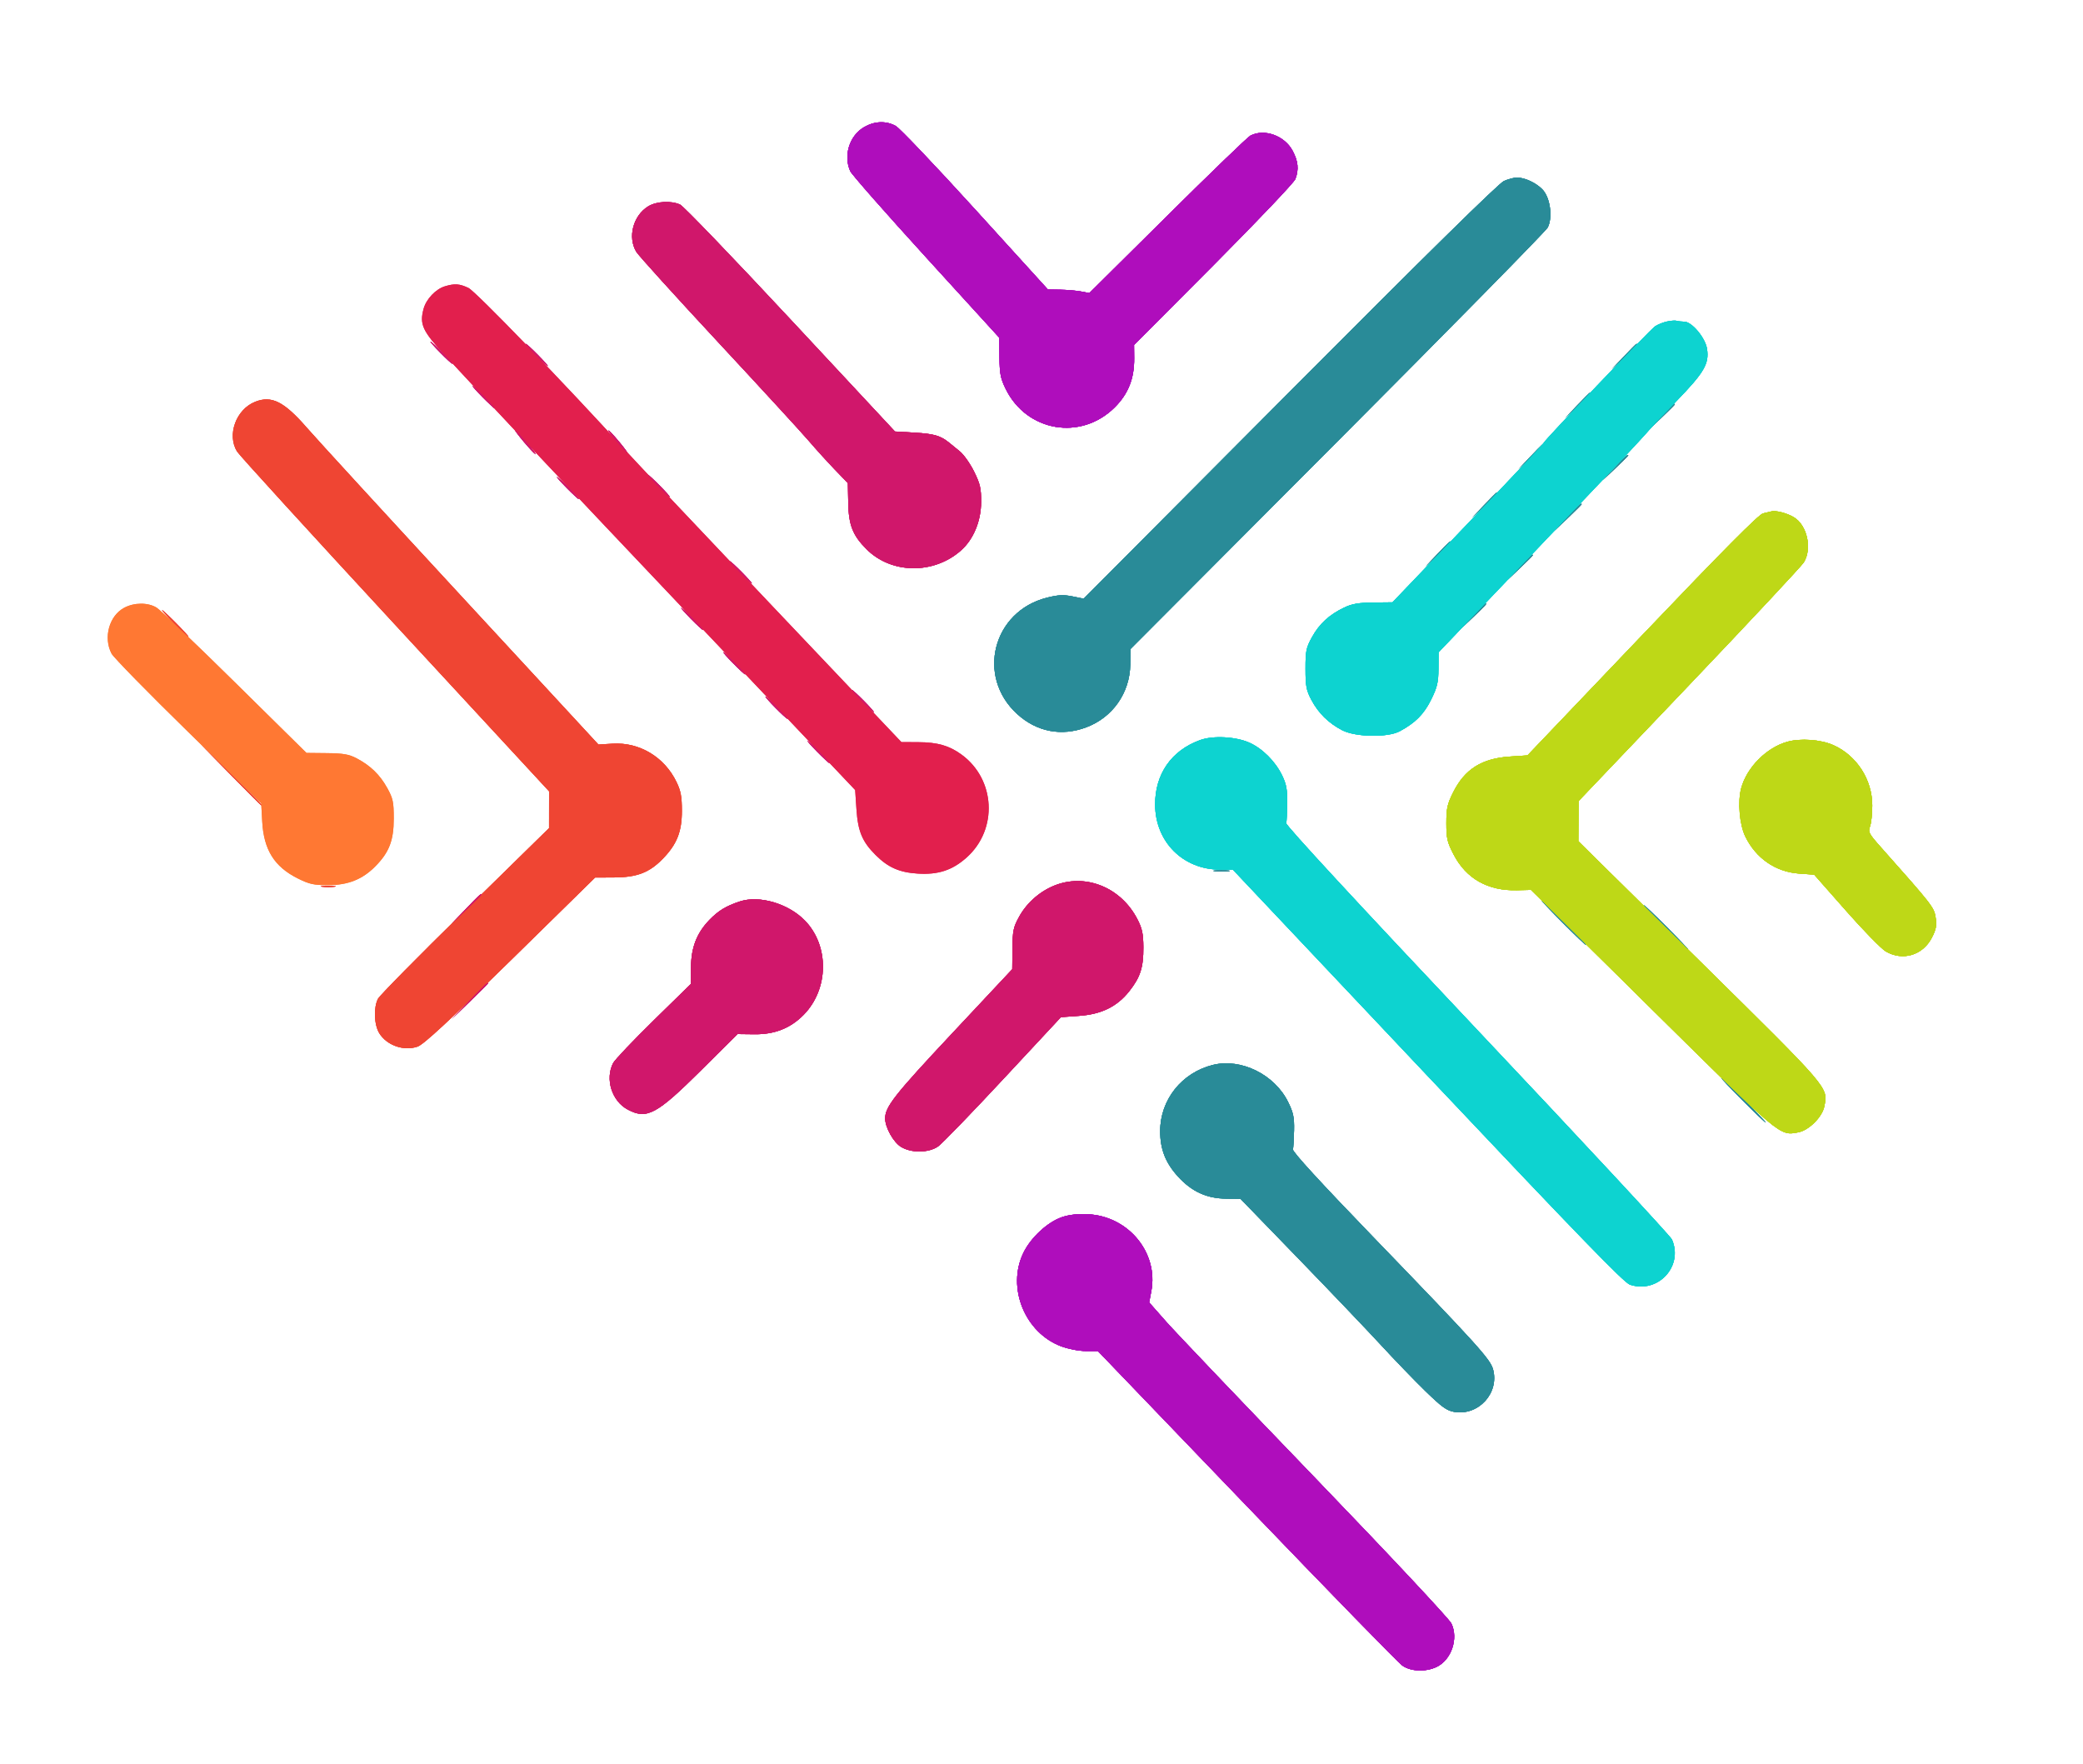 <svg xmlns="http://www.w3.org/2000/svg" width="939" height="795" viewBox="0 0 939 795" version="1.1">
    <path d="M 0 397.501 L 0 795.002 469.750 794.751 L 939.500 794.500 939.751 397.250 L 940.002 0 470.001 0 L 0 0 0 397.501 M 0.495 398 C 0.495 616.625, 0.610 706.063, 0.750 596.750 C 0.890 487.438, 0.890 308.563, 0.750 199.250 C 0.610 89.938, 0.495 179.375, 0.495 398 M 389.604 57.266 C 382.951 61.081, 380.098 70.081, 383.295 77.173 C 383.958 78.643, 399.350 96.136, 417.500 116.046 L 450.500 152.248 450.564 160.984 C 450.619 168.372, 451.047 170.576, 453.335 175.252 C 462.830 194.659, 487.334 198.796, 502.566 183.564 C 508.625 177.506, 511.357 170.585, 511.278 161.500 L 511.226 155.500 547.066 119.500 C 566.779 99.700, 583.378 82.233, 583.953 80.685 C 585.565 76.351, 585.213 72.716, 582.725 68.013 C 579.101 61.160, 569.985 57.866, 563.684 61.133 C 562.483 61.755, 545.654 77.979, 526.286 97.185 L 491.072 132.104 487.286 131.393 C 485.204 131.002, 480.999 130.641, 477.943 130.591 L 472.386 130.500 439.671 94.500 C 421.677 74.700, 405.510 57.712, 403.743 56.750 C 399.405 54.387, 394.302 54.573, 389.604 57.266 M 678 81.564 C 675.700 82.541, 642.622 115.068, 581.500 176.455 L 488.500 269.861 483.415 268.830 C 479.395 268.016, 476.985 268.139, 471.915 269.420 C 447.525 275.577, 440.012 304.929, 458.499 321.825 C 467.304 329.873, 478.474 332.040, 489.631 327.865 C 501.550 323.406, 509.280 312.420, 509.526 299.592 L 509.662 292.500 602.893 199 C 654.169 147.575, 696.820 104.189, 697.672 102.586 C 699.857 98.476, 699.038 90.323, 696.032 86.257 C 693.618 82.992, 687.640 79.971, 683.730 80.039 C 682.503 80.061, 679.925 80.747, 678 81.564 M 292.241 92.995 C 285.396 97.168, 282.837 106.940, 286.860 113.538 C 287.879 115.209, 304.453 133.506, 323.692 154.197 C 342.930 174.888, 361.306 194.896, 364.528 198.658 C 367.750 202.421, 373.046 208.259, 376.297 211.631 L 382.207 217.763 382.380 226.631 C 382.576 236.711, 384.402 241.335, 390.655 247.588 C 401.806 258.739, 420.804 259.013, 433.120 248.200 C 438.778 243.232, 442.222 235.025, 442.278 226.378 C 442.318 220.161, 441.860 218.158, 439.130 212.613 C 437.373 209.044, 434.487 204.939, 432.718 203.492 C 430.948 202.045, 428.748 200.252, 427.829 199.508 C 423.986 196.396, 421.034 195.536, 412.469 195.032 L 403.438 194.500 356.369 143.979 C 330.481 116.192, 308.087 92.905, 306.603 92.229 C 302.546 90.381, 295.952 90.732, 292.241 92.995 M 198.218 129.663 C 191.221 133.112, 187.927 143.091, 191.504 150.007 C 192.453 151.843, 202.066 162.669, 212.865 174.064 C 223.664 185.459, 236.100 198.740, 240.500 203.577 C 244.900 208.413, 279.358 244.865, 317.074 284.580 L 385.648 356.790 385.612 363.145 C 385.518 379.605, 396.631 392.540, 412.613 394.571 C 422.419 395.818, 434.696 390.375, 440.292 382.301 C 449.005 369.728, 447.311 351.626, 436.536 342.166 C 429.576 336.055, 425.402 334.525, 415.647 334.512 L 406.794 334.500 345.647 270.118 C 312.016 234.708, 283.048 203.946, 281.274 201.758 C 272.353 190.756, 214.168 130.564, 211.282 129.351 C 207.024 127.563, 202.248 127.677, 198.218 129.663 M 747.500 145.798 C 744.370 147.790, 715.975 177.111, 695.494 199.500 C 688.953 206.650, 670.898 225.792, 655.372 242.037 L 627.142 271.573 620.155 271.179 C 610.934 270.658, 604.536 272.814, 598.080 278.618 C 587.699 287.951, 584.555 301.952, 590.134 314 C 593.802 321.922, 597.244 325.503, 604.741 329.193 C 616.546 335.005, 629.191 333.242, 638.950 324.426 C 645.411 318.589, 648.251 312.140, 648.807 302.044 L 649.272 293.589 691.886 248.903 C 742.112 196.236, 767.036 169.540, 768.715 166.616 C 770.448 163.596, 770.277 156.386, 768.377 152.381 C 766.069 147.518, 761.645 144.709, 755.592 144.263 C 751.816 143.986, 749.725 144.382, 747.500 145.798 M 113.218 181.606 C 108.955 183.781, 105.928 188.117, 105.275 192.983 C 104.047 202.141, 101.110 198.549, 176.788 280.423 L 247.500 356.925 247.500 365.015 L 247.500 373.106 208.771 411.118 C 175.059 444.207, 169.897 449.668, 168.926 453.276 C 166.744 461.380, 171.498 469.571, 179.833 472.068 C 188.285 474.600, 188.353 474.548, 230.044 433.300 L 268.059 395.688 277.280 395.594 C 285.537 395.510, 287.060 395.190, 291.859 392.532 C 313.283 380.665, 313.283 350.279, 291.859 338.487 C 287.263 335.957, 285.290 335.506, 278 335.314 L 269.500 335.090 209 269.682 C 175.725 233.708, 144.561 199.723, 139.748 194.159 C 134.934 188.595, 129.846 183.290, 128.441 182.369 C 124.749 179.950, 117.206 179.572, 113.218 181.606 M 793.279 232.250 C 790.841 233.609, 769.267 255.479, 738.777 287.500 L 688.311 340.500 681.405 340.580 C 669.428 340.720, 659.609 346.969, 654.293 357.834 C 652.002 362.517, 651.533 364.778, 651.563 370.994 C 651.623 383.508, 657.691 393.245, 668.839 398.720 C 673.589 401.053, 675.758 401.495, 682.317 401.472 L 690.134 401.444 744.443 455.145 C 802.889 512.936, 801.970 512.166, 810.604 510.546 C 815.677 509.595, 821.595 503.677, 822.546 498.604 C 824.057 490.554, 823.709 490.127, 781.783 448.469 C 760.177 427.003, 735.668 402.752, 727.317 394.579 L 712.135 379.720 711.817 370.610 L 711.500 361.500 762.714 307.741 C 818.108 249.594, 817.316 250.585, 815.063 242.250 C 813.605 236.857, 811.306 234.043, 806.617 231.914 C 801.195 229.451, 798.162 229.528, 793.279 232.250 M 60.500 271.996 C 51.416 273.984, 46.734 281.276, 48.461 290.750 C 49.055 294.010, 53.599 298.966, 83.255 328.702 L 117.365 362.904 117.506 369.830 C 117.850 386.838, 130.802 399.432, 148 399.479 C 160.844 399.515, 170.202 393.352, 175.769 381.194 C 177.926 376.481, 178.183 374.761, 177.793 367.648 C 177.268 358.085, 175.265 353.537, 168.833 347.297 C 162.036 340.705, 151.602 337.417, 142.706 339.063 L 138.500 339.842 105 306.501 C 80.571 282.187, 70.688 272.980, 68.500 272.496 C 66.850 272.131, 65.050 271.722, 64.500 271.587 C 63.950 271.451, 62.150 271.636, 60.500 271.996 M 540.500 333.328 C 532.193 336.585, 527.060 341.202, 522.768 349.278 C 519.457 355.508, 519.534 368.537, 522.923 375.423 C 528.043 385.827, 537.137 391.821, 549.402 392.876 L 556.650 393.500 642.612 484.509 C 689.890 534.565, 729.855 576.527, 731.421 577.759 C 733.652 579.514, 735.569 580, 740.266 580 C 746.014 580, 746.445 579.818, 750.632 575.632 C 754.802 571.461, 755 570.996, 754.993 565.382 C 754.989 561.459, 754.406 558.633, 753.243 556.898 C 752.285 555.467, 712.956 513.498, 665.846 463.632 L 580.191 372.968 580.728 365.140 C 581.486 354.079, 579.402 348.241, 572.090 340.936 C 568.287 337.137, 564.925 334.816, 561.572 333.676 C 555.929 331.757, 544.969 331.576, 540.500 333.328 M 804.882 334.320 C 791.284 339.407, 783.588 350.472, 783.701 364.775 C 783.759 372.285, 788.131 382.241, 793.282 386.598 C 798.154 390.718, 806.062 393.967, 812.293 394.407 L 817.879 394.802 832.001 410.651 C 848.884 429.599, 850.645 431, 857.574 431 C 868.738 431, 876.151 419.860, 871.705 409.764 C 871.042 408.259, 864.156 399.913, 856.403 391.217 C 843.528 376.778, 842.389 375.194, 843.270 372.953 C 845.047 368.430, 844.503 356.903, 842.275 351.878 C 839.471 345.554, 833.629 339.355, 827.563 336.266 C 821.446 333.151, 810.514 332.213, 804.882 334.320 M 476.319 398.794 C 469.357 401.282, 463.074 406.631, 459.471 413.136 C 456.812 417.937, 456.490 419.464, 456.406 427.693 L 456.312 436.886 429.119 465.910 C 403.140 493.638, 398.971 498.944, 399.022 504.218 C 399.061 508.301, 402.761 514.884, 406.192 516.976 C 410.860 519.822, 418.685 519.716, 422.906 516.750 C 424.667 515.513, 437.840 501.900, 452.179 486.500 L 478.250 458.500 486.440 457.913 C 496.572 457.187, 503.572 453.741, 509.090 446.764 C 514.048 440.496, 515.477 436.034, 515.423 427 C 515.386 420.886, 514.884 418.541, 512.704 414.313 C 505.526 400.388, 490.177 393.842, 476.319 398.794 M 333.500 406.343 C 327.298 408.391, 323.819 410.504, 319.799 414.668 C 314.099 420.571, 311.558 427.107, 311.506 436.001 L 311.462 443.501 294.633 459.990 C 285.377 469.058, 277.173 477.698, 276.402 479.189 C 272.681 486.385, 275.806 496.334, 282.984 500.148 C 291.586 504.720, 295.958 502.383, 315.978 482.514 L 332.500 466.117 340.088 466.206 C 349.153 466.313, 356.311 463.495, 362.233 457.487 C 373.645 445.911, 373.934 426.386, 362.862 414.977 C 355.404 407.293, 342.298 403.439, 333.500 406.343 M 546.734 480.038 C 532.718 483.528, 523 495.738, 523 509.859 C 523 518.058, 525.418 524.202, 531.086 530.404 C 537.260 537.159, 544 540.232, 552.825 540.315 L 559.187 540.375 585.421 567.437 C 599.850 582.322, 616.632 599.900, 622.713 606.500 C 628.794 613.100, 637.759 622.381, 642.635 627.124 C 649.938 634.228, 652.219 635.868, 655.581 636.433 C 666.513 638.270, 675.955 627.905, 673.057 617.250 C 671.800 612.627, 666.009 606.237, 618.586 557.138 C 595.296 533.024, 582.626 519.195, 582.857 518.138 C 583.053 517.237, 583.278 513.350, 583.357 509.500 C 583.476 503.674, 583.030 501.542, 580.694 496.786 C 574.584 484.344, 559.438 476.874, 546.734 480.038 M 478.666 548.674 C 472.194 550.911, 464.729 557.812, 461.384 564.648 C 453.721 580.310, 461.949 600.721, 478.407 606.879 C 481.621 608.082, 486.421 609, 489.494 609 L 494.913 609 561.928 678.750 C 598.786 717.112, 630.373 749.513, 632.120 750.750 C 635.954 753.466, 642.629 753.744, 647.583 751.394 C 654.262 748.224, 657.542 738.622, 654.271 731.815 C 653.271 729.734, 626.598 701.242, 593 666.365 C 560.275 632.395, 530.020 600.662, 525.767 595.848 L 518.034 587.095 518.998 582.010 C 522.276 564.726, 508.720 548.237, 490.500 547.345 C 485.767 547.114, 481.935 547.544, 478.666 548.674" stroke="none" fill="none" fill-rule="evenodd"/>
    <path d="M 389.604 57.266 C 382.951 61.081, 380.098 70.081, 383.295 77.173 C 383.958 78.643, 399.350 96.136, 417.500 116.046 L 450.500 152.248 450.564 160.984 C 450.619 168.372, 451.047 170.576, 453.335 175.252 C 462.830 194.659, 487.334 198.796, 502.566 183.564 C 508.625 177.506, 511.357 170.585, 511.278 161.500 L 511.226 155.500 547.066 119.500 C 566.779 99.700, 583.378 82.233, 583.953 80.685 C 585.565 76.351, 585.213 72.716, 582.725 68.013 C 579.101 61.160, 569.985 57.866, 563.684 61.133 C 562.483 61.755, 545.654 77.979, 526.286 97.185 L 491.072 132.104 487.286 131.393 C 485.204 131.002, 480.999 130.641, 477.943 130.591 L 472.386 130.500 439.671 94.500 C 421.677 74.700, 405.510 57.712, 403.743 56.750 C 399.405 54.387, 394.302 54.573, 389.604 57.266 M 478.666 548.674 C 472.194 550.911, 464.729 557.812, 461.384 564.648 C 453.721 580.310, 461.949 600.721, 478.407 606.879 C 481.621 608.082, 486.421 609, 489.494 609 L 494.913 609 561.928 678.750 C 598.786 717.112, 630.373 749.513, 632.120 750.750 C 635.954 753.466, 642.629 753.744, 647.583 751.394 C 654.262 748.224, 657.542 738.622, 654.271 731.815 C 653.271 729.734, 626.598 701.242, 593 666.365 C 560.275 632.395, 530.020 600.662, 525.767 595.848 L 518.034 587.095 518.998 582.010 C 522.276 564.726, 508.720 548.237, 490.500 547.345 C 485.767 547.114, 481.935 547.544, 478.666 548.674" stroke="none" fill="#af0dbc" fill-rule="evenodd"/>
    <path d="M 678 81.564 C 675.700 82.541, 642.622 115.068, 581.500 176.455 L 488.500 269.861 483.415 268.830 C 479.395 268.016, 476.985 268.139, 471.915 269.420 C 447.525 275.577, 440.012 304.929, 458.499 321.825 C 467.304 329.873, 478.474 332.040, 489.631 327.865 C 501.550 323.406, 509.280 312.420, 509.526 299.592 L 509.662 292.500 602.893 199 C 654.169 147.575, 696.820 104.189, 697.672 102.586 C 699.857 98.476, 699.038 90.323, 696.032 86.257 C 693.618 82.992, 687.640 79.971, 683.730 80.039 C 682.503 80.061, 679.925 80.747, 678 81.564 M 731.966 160.750 L 726.500 166.500 732.250 161.034 C 737.592 155.956, 738.458 155, 737.716 155 C 737.560 155, 734.972 157.588, 731.966 160.750 M 710.966 182.750 L 705.500 188.500 711.250 183.034 C 716.592 177.956, 717.458 177, 716.716 177 C 716.560 177, 713.972 179.588, 710.966 182.750 M 748.966 187.750 L 743.500 193.500 749.250 188.034 C 752.413 185.028, 755 182.440, 755 182.284 C 755 181.542, 754.044 182.408, 748.966 187.750 M 689.966 205.750 L 684.500 211.500 690.250 206.034 C 693.413 203.028, 696 200.440, 696 200.284 C 696 199.542, 695.044 200.408, 689.966 205.750 M 727.966 210.750 L 722.500 216.500 728.250 211.034 C 731.413 208.028, 734 205.440, 734 205.284 C 734 204.542, 733.044 205.408, 727.966 210.750 M 668.966 227.750 L 663.500 233.500 669.250 228.034 C 674.592 222.956, 675.458 222, 674.716 222 C 674.560 222, 671.972 224.588, 668.966 227.750 M 706.469 233.250 L 700.500 239.500 706.750 233.531 C 710.188 230.249, 713 227.436, 713 227.281 C 713 226.542, 712.013 227.444, 706.469 233.250 M 647.966 249.750 L 642.500 255.500 648.250 250.034 C 651.413 247.028, 654 244.440, 654 244.284 C 654 243.542, 653.044 244.408, 647.966 249.750 M 684.966 255.750 L 679.500 261.500 685.250 256.034 C 688.413 253.028, 691 250.440, 691 250.284 C 691 249.542, 690.044 250.408, 684.966 255.750 M 663.966 277.750 L 658.500 283.500 664.250 278.034 C 669.592 272.956, 670.458 272, 669.716 272 C 669.560 272, 666.972 274.587, 663.966 277.750 M 547.768 392.725 C 549.565 392.947, 552.265 392.943, 553.768 392.715 C 555.271 392.486, 553.800 392.304, 550.500 392.310 C 547.200 392.315, 545.971 392.502, 547.768 392.725 M 704.500 416 C 709.979 421.500, 714.687 426, 714.962 426 C 715.237 426, 710.979 421.500, 705.500 416 C 700.021 410.500, 695.313 406, 695.038 406 C 694.763 406, 699.021 410.500, 704.500 416 M 750.500 418 C 755.979 423.500, 760.687 428, 760.962 428 C 761.237 428, 756.979 423.500, 751.500 418 C 746.021 412.500, 741.313 408, 741.038 408 C 740.763 408, 745.021 412.500, 750.500 418 M 546.734 480.038 C 532.718 483.528, 523 495.738, 523 509.859 C 523 518.058, 525.418 524.202, 531.086 530.404 C 537.260 537.159, 544 540.232, 552.825 540.315 L 559.187 540.375 585.421 567.437 C 599.850 582.322, 616.632 599.900, 622.713 606.500 C 628.794 613.100, 637.759 622.381, 642.635 627.124 C 649.938 634.228, 652.219 635.868, 655.581 636.433 C 666.513 638.270, 675.955 627.905, 673.057 617.250 C 671.800 612.627, 666.009 606.237, 618.586 557.138 C 595.296 533.024, 582.626 519.195, 582.857 518.138 C 583.053 517.237, 583.278 513.350, 583.357 509.500 C 583.476 503.674, 583.030 501.542, 580.694 496.786 C 574.584 484.344, 559.438 476.874, 546.734 480.038 M 785.500 496 C 790.979 501.500, 795.687 506, 795.962 506 C 796.237 506, 791.979 501.500, 786.500 496 C 781.021 490.500, 776.313 486, 776.038 486 C 775.763 486, 780.021 490.500, 785.500 496" stroke="none" fill="#298b98" fill-rule="evenodd"/>
    <path d="M 751.259 144.976 C 749.477 145.398, 747.138 146.364, 746.061 147.122 C 743.617 148.843, 696 198.650, 696 199.486 C 696 199.822, 680.634 216.162, 661.854 235.798 L 627.709 271.500 619.104 271.593 C 612.483 271.664, 609.456 272.184, 605.969 273.850 C 599.246 277.062, 594.788 281.148, 591.466 287.144 C 588.791 291.974, 588.501 293.384, 588.509 301.500 C 588.517 309.303, 588.871 311.165, 591.170 315.500 C 594.330 321.460, 598.865 325.930, 605 329.135 C 611.014 332.277, 625.550 332.542, 631 329.609 C 638.034 325.824, 641.924 321.900, 645.164 315.319 C 647.893 309.774, 648.406 307.603, 648.449 301.393 L 648.500 294.036 693.093 247.268 C 717.619 221.546, 739.200 198.700, 741.050 196.500 C 742.901 194.300, 749.509 187.238, 755.735 180.806 C 768.238 167.889, 770.525 163.990, 769.522 157.297 C 768.770 152.284, 762.678 145, 759.237 145 C 758.096 145, 756.564 144.822, 755.832 144.604 C 755.099 144.387, 753.042 144.554, 751.259 144.976 M 541 333.598 C 528.056 338.273, 520.640 348.938, 520.726 362.756 C 520.830 379.528, 533.339 392, 550.057 392 L 555.757 392 643.534 484.974 C 711.605 557.075, 732.088 578.204, 734.772 579.090 C 747.383 583.252, 758.946 570.811, 753.705 558.720 C 753.042 557.192, 713.575 514.709, 666 464.314 C 612.013 407.127, 579.626 372.088, 579.836 371.094 C 580.020 370.217, 580.216 366.125, 580.271 362 C 580.351 355.999, 579.892 353.509, 577.978 349.542 C 574.919 343.205, 569.064 337.358, 563.165 334.749 C 556.982 332.014, 546.845 331.488, 541 333.598" stroke="none" fill="#0dd3d0" fill-rule="evenodd"/>
    <path d="M 798.500 230.532 C 797.950 230.693, 796.279 231.094, 794.787 231.422 C 792.870 231.844, 776.890 247.935, 740.326 286.260 L 688.578 340.500 680.539 341.044 C 667.923 341.899, 660.287 346.735, 655.071 357.174 C 652.436 362.448, 652 364.419, 652 371.072 C 652 377.872, 652.401 379.601, 655.265 385.132 C 660.930 396.076, 670.715 401.608, 683.829 401.280 L 690.158 401.122 744.730 455.063 C 803.269 512.925, 802.165 511.998, 810.652 510.406 C 815.454 509.505, 821.505 503.454, 822.406 498.652 C 824.031 489.988, 825.190 491.339, 766.235 433.181 L 711.500 379.186 711.550 370.139 L 711.599 361.092 761.446 308.796 C 788.861 280.033, 812.125 255.150, 813.142 253.500 C 816.986 247.267, 814.663 236.756, 808.644 233.147 C 805.531 231.281, 800.430 229.966, 798.500 230.532 M 805.699 334.367 C 796.293 337.012, 787.441 345.936, 784.914 355.321 C 783.278 361.394, 784.158 371.682, 786.773 377.055 C 791.561 386.893, 800.426 393.011, 810.989 393.767 L 817.829 394.257 832.165 410.521 C 840.049 419.466, 848.136 427.734, 850.136 428.893 C 857.759 433.310, 866.782 430.600, 870.868 422.664 C 872.781 418.950, 873.108 417.206, 872.568 413.603 C 871.879 409.008, 871.152 408.076, 847.730 381.725 C 842.462 375.797, 842.049 375.001, 842.980 372.552 C 843.541 371.077, 844 366.821, 844 363.095 C 844 351.406, 836.971 340.529, 826.394 335.850 C 820.733 333.346, 811.645 332.694, 805.699 334.367" stroke="none" fill="#bed817" fill-rule="evenodd"/>
    <path d="M 798.500 230.532 C 797.950 230.693, 796.279 231.094, 794.787 231.422 C 792.870 231.844, 776.890 247.935, 740.326 286.260 L 688.578 340.500 680.539 341.044 C 667.923 341.899, 660.287 346.735, 655.071 357.174 C 652.436 362.448, 652 364.419, 652 371.072 C 652 377.872, 652.401 379.601, 655.265 385.132 C 660.930 396.076, 670.715 401.608, 683.829 401.280 L 690.158 401.122 744.730 455.063 C 803.269 512.925, 802.165 511.998, 810.652 510.406 C 815.454 509.505, 821.505 503.454, 822.406 498.652 C 824.031 489.988, 825.190 491.339, 766.235 433.181 L 711.500 379.186 711.550 370.139 L 711.599 361.092 761.446 308.796 C 788.861 280.033, 812.125 255.150, 813.142 253.500 C 816.986 247.267, 814.663 236.756, 808.644 233.147 C 805.531 231.281, 800.430 229.966, 798.500 230.532 M 805.699 334.367 C 796.293 337.012, 787.441 345.936, 784.914 355.321 C 783.278 361.394, 784.158 371.682, 786.773 377.055 C 791.561 386.893, 800.426 393.011, 810.989 393.767 L 817.829 394.257 832.165 410.521 C 840.049 419.466, 848.136 427.734, 850.136 428.893 C 857.759 433.310, 866.782 430.600, 870.868 422.664 C 872.781 418.950, 873.108 417.206, 872.568 413.603 C 871.879 409.008, 871.152 408.076, 847.730 381.725 C 842.462 375.797, 842.049 375.001, 842.980 372.552 C 843.541 371.077, 844 366.821, 844 363.095 C 844 351.406, 836.971 340.529, 826.394 335.850 C 820.733 333.346, 811.645 332.694, 805.699 334.367" stroke="none" fill="#bed817" fill-rule="evenodd"/>
    <path d="M 798.500 230.532 C 797.950 230.693, 796.279 231.094, 794.787 231.422 C 792.870 231.844, 776.890 247.935, 740.326 286.260 L 688.578 340.500 680.539 341.044 C 667.923 341.899, 660.287 346.735, 655.071 357.174 C 652.436 362.448, 652 364.419, 652 371.072 C 652 377.872, 652.401 379.601, 655.265 385.132 C 660.930 396.076, 670.715 401.608, 683.829 401.280 L 690.158 401.122 744.730 455.063 C 803.269 512.925, 802.165 511.998, 810.652 510.406 C 815.454 509.505, 821.505 503.454, 822.406 498.652 C 824.031 489.988, 825.190 491.339, 766.235 433.181 L 711.500 379.186 711.550 370.139 L 711.599 361.092 761.446 308.796 C 788.861 280.033, 812.125 255.150, 813.142 253.500 C 816.986 247.267, 814.663 236.756, 808.644 233.147 C 805.531 231.281, 800.430 229.966, 798.500 230.532 M 805.699 334.367 C 796.293 337.012, 787.441 345.936, 784.914 355.321 C 783.278 361.394, 784.158 371.682, 786.773 377.055 C 791.561 386.893, 800.426 393.011, 810.989 393.767 L 817.829 394.257 832.165 410.521 C 840.049 419.466, 848.136 427.734, 850.136 428.893 C 857.759 433.310, 866.782 430.600, 870.868 422.664 C 872.781 418.950, 873.108 417.206, 872.568 413.603 C 871.879 409.008, 871.152 408.076, 847.730 381.725 C 842.462 375.797, 842.049 375.001, 842.980 372.552 C 843.541 371.077, 844 366.821, 844 363.095 C 844 351.406, 836.971 340.529, 826.394 335.850 C 820.733 333.346, 811.645 332.694, 805.699 334.367" stroke="none" fill="#bed817" fill-rule="evenodd"/>
    <path d="M 751.259 144.976 C 749.477 145.398, 747.138 146.364, 746.061 147.122 C 743.617 148.843, 696 198.650, 696 199.486 C 696 199.822, 680.634 216.162, 661.854 235.798 L 627.709 271.500 619.104 271.593 C 612.483 271.664, 609.456 272.184, 605.969 273.850 C 599.246 277.062, 594.788 281.148, 591.466 287.144 C 588.791 291.974, 588.501 293.384, 588.509 301.500 C 588.517 309.303, 588.871 311.165, 591.170 315.500 C 594.330 321.460, 598.865 325.930, 605 329.135 C 611.014 332.277, 625.550 332.542, 631 329.609 C 638.034 325.824, 641.924 321.900, 645.164 315.319 C 647.893 309.774, 648.406 307.603, 648.449 301.393 L 648.500 294.036 693.093 247.268 C 717.619 221.546, 739.200 198.700, 741.050 196.500 C 742.901 194.300, 749.509 187.238, 755.735 180.806 C 768.238 167.889, 770.525 163.990, 769.522 157.297 C 768.770 152.284, 762.678 145, 759.237 145 C 758.096 145, 756.564 144.822, 755.832 144.604 C 755.099 144.387, 753.042 144.554, 751.259 144.976 M 541 333.598 C 528.056 338.273, 520.640 348.938, 520.726 362.756 C 520.830 379.528, 533.339 392, 550.057 392 L 555.757 392 643.534 484.974 C 711.605 557.075, 732.088 578.204, 734.772 579.090 C 747.383 583.252, 758.946 570.811, 753.705 558.720 C 753.042 557.192, 713.575 514.709, 666 464.314 C 612.013 407.127, 579.626 372.088, 579.836 371.094 C 580.020 370.217, 580.216 366.125, 580.271 362 C 580.351 355.999, 579.892 353.509, 577.978 349.542 C 574.919 343.205, 569.064 337.358, 563.165 334.749 C 556.982 332.014, 546.845 331.488, 541 333.598" stroke="none" fill="#0dd3d0" fill-rule="evenodd"/>
    <path d="M 678 81.564 C 675.700 82.541, 642.622 115.068, 581.500 176.455 L 488.500 269.861 483.415 268.830 C 479.395 268.016, 476.985 268.139, 471.915 269.420 C 447.525 275.577, 440.012 304.929, 458.499 321.825 C 467.304 329.873, 478.474 332.040, 489.631 327.865 C 501.550 323.406, 509.280 312.420, 509.526 299.592 L 509.662 292.500 602.893 199 C 654.169 147.575, 696.820 104.189, 697.672 102.586 C 699.857 98.476, 699.038 90.323, 696.032 86.257 C 693.618 82.992, 687.640 79.971, 683.730 80.039 C 682.503 80.061, 679.925 80.747, 678 81.564 M 731.966 160.750 L 726.500 166.500 732.250 161.034 C 737.592 155.956, 738.458 155, 737.716 155 C 737.560 155, 734.972 157.588, 731.966 160.750 M 710.966 182.750 L 705.500 188.500 711.250 183.034 C 716.592 177.956, 717.458 177, 716.716 177 C 716.560 177, 713.972 179.588, 710.966 182.750 M 748.966 187.750 L 743.500 193.500 749.250 188.034 C 752.413 185.028, 755 182.440, 755 182.284 C 755 181.542, 754.044 182.408, 748.966 187.750 M 689.966 205.750 L 684.500 211.500 690.250 206.034 C 693.413 203.028, 696 200.440, 696 200.284 C 696 199.542, 695.044 200.408, 689.966 205.750 M 727.966 210.750 L 722.500 216.500 728.250 211.034 C 731.413 208.028, 734 205.440, 734 205.284 C 734 204.542, 733.044 205.408, 727.966 210.750 M 668.966 227.750 L 663.500 233.500 669.250 228.034 C 674.592 222.956, 675.458 222, 674.716 222 C 674.560 222, 671.972 224.588, 668.966 227.750 M 706.469 233.250 L 700.500 239.500 706.750 233.531 C 710.188 230.249, 713 227.436, 713 227.281 C 713 226.542, 712.013 227.444, 706.469 233.250 M 647.966 249.750 L 642.500 255.500 648.250 250.034 C 651.413 247.028, 654 244.440, 654 244.284 C 654 243.542, 653.044 244.408, 647.966 249.750 M 684.966 255.750 L 679.500 261.500 685.250 256.034 C 688.413 253.028, 691 250.440, 691 250.284 C 691 249.542, 690.044 250.408, 684.966 255.750 M 663.966 277.750 L 658.500 283.500 664.250 278.034 C 669.592 272.956, 670.458 272, 669.716 272 C 669.560 272, 666.972 274.587, 663.966 277.750 M 547.768 392.725 C 549.565 392.947, 552.265 392.943, 553.768 392.715 C 555.271 392.486, 553.800 392.304, 550.500 392.310 C 547.200 392.315, 545.971 392.502, 547.768 392.725 M 704.500 416 C 709.979 421.500, 714.687 426, 714.962 426 C 715.237 426, 710.979 421.500, 705.500 416 C 700.021 410.500, 695.313 406, 695.038 406 C 694.763 406, 699.021 410.500, 704.500 416 M 750.500 418 C 755.979 423.500, 760.687 428, 760.962 428 C 761.237 428, 756.979 423.500, 751.500 418 C 746.021 412.500, 741.313 408, 741.038 408 C 740.763 408, 745.021 412.500, 750.500 418 M 546.734 480.038 C 532.718 483.528, 523 495.738, 523 509.859 C 523 518.058, 525.418 524.202, 531.086 530.404 C 537.260 537.159, 544 540.232, 552.825 540.315 L 559.187 540.375 585.421 567.437 C 599.850 582.322, 616.632 599.900, 622.713 606.500 C 628.794 613.100, 637.759 622.381, 642.635 627.124 C 649.938 634.228, 652.219 635.868, 655.581 636.433 C 666.513 638.270, 675.955 627.905, 673.057 617.250 C 671.800 612.627, 666.009 606.237, 618.586 557.138 C 595.296 533.024, 582.626 519.195, 582.857 518.138 C 583.053 517.237, 583.278 513.350, 583.357 509.500 C 583.476 503.674, 583.030 501.542, 580.694 496.786 C 574.584 484.344, 559.438 476.874, 546.734 480.038 M 785.500 496 C 790.979 501.500, 795.687 506, 795.962 506 C 796.237 506, 791.979 501.500, 786.500 496 C 781.021 490.500, 776.313 486, 776.038 486 C 775.763 486, 780.021 490.500, 785.500 496" stroke="none" fill="#298b98" fill-rule="evenodd"/>
    <path d="M 389.604 57.266 C 382.951 61.081, 380.098 70.081, 383.295 77.173 C 383.958 78.643, 399.350 96.136, 417.500 116.046 L 450.500 152.248 450.564 160.984 C 450.619 168.372, 451.047 170.576, 453.335 175.252 C 462.830 194.659, 487.334 198.796, 502.566 183.564 C 508.625 177.506, 511.357 170.585, 511.278 161.500 L 511.226 155.500 547.066 119.500 C 566.779 99.700, 583.378 82.233, 583.953 80.685 C 585.565 76.351, 585.213 72.716, 582.725 68.013 C 579.101 61.160, 569.985 57.866, 563.684 61.133 C 562.483 61.755, 545.654 77.979, 526.286 97.185 L 491.072 132.104 487.286 131.393 C 485.204 131.002, 480.999 130.641, 477.943 130.591 L 472.386 130.500 439.671 94.500 C 421.677 74.700, 405.510 57.712, 403.743 56.750 C 399.405 54.387, 394.302 54.573, 389.604 57.266 M 478.666 548.674 C 472.194 550.911, 464.729 557.812, 461.384 564.648 C 453.721 580.310, 461.949 600.721, 478.407 606.879 C 481.621 608.082, 486.421 609, 489.494 609 L 494.913 609 561.928 678.750 C 598.786 717.112, 630.373 749.513, 632.120 750.750 C 635.954 753.466, 642.629 753.744, 647.583 751.394 C 654.262 748.224, 657.542 738.622, 654.271 731.815 C 653.271 729.734, 626.598 701.242, 593 666.365 C 560.275 632.395, 530.020 600.662, 525.767 595.848 L 518.034 587.095 518.998 582.010 C 522.276 564.726, 508.720 548.237, 490.500 547.345 C 485.767 547.114, 481.935 547.544, 478.666 548.674" stroke="none" fill="#af0dbc" fill-rule="evenodd"/>
    <path d="M 389.604 57.266 C 382.951 61.081, 380.098 70.081, 383.295 77.173 C 383.958 78.643, 399.350 96.136, 417.500 116.046 L 450.500 152.248 450.564 160.984 C 450.619 168.372, 451.047 170.576, 453.335 175.252 C 462.830 194.659, 487.334 198.796, 502.566 183.564 C 508.625 177.506, 511.357 170.585, 511.278 161.500 L 511.226 155.500 547.066 119.500 C 566.779 99.700, 583.378 82.233, 583.953 80.685 C 585.565 76.351, 585.213 72.716, 582.725 68.013 C 579.101 61.160, 569.985 57.866, 563.684 61.133 C 562.483 61.755, 545.654 77.979, 526.286 97.185 L 491.072 132.104 487.286 131.393 C 485.204 131.002, 480.999 130.641, 477.943 130.591 L 472.386 130.500 439.671 94.500 C 421.677 74.700, 405.510 57.712, 403.743 56.750 C 399.405 54.387, 394.302 54.573, 389.604 57.266 M 478.666 548.674 C 472.194 550.911, 464.729 557.812, 461.384 564.648 C 453.721 580.310, 461.949 600.721, 478.407 606.879 C 481.621 608.082, 486.421 609, 489.494 609 L 494.913 609 561.928 678.750 C 598.786 717.112, 630.373 749.513, 632.120 750.750 C 635.954 753.466, 642.629 753.744, 647.583 751.394 C 654.262 748.224, 657.542 738.622, 654.271 731.815 C 653.271 729.734, 626.598 701.242, 593 666.365 C 560.275 632.395, 530.020 600.662, 525.767 595.848 L 518.034 587.095 518.998 582.010 C 522.276 564.726, 508.720 548.237, 490.500 547.345 C 485.767 547.114, 481.935 547.544, 478.666 548.674" stroke="none" fill="#af0dbc" fill-rule="evenodd"/>
    <path d="M 292.241 92.995 C 285.396 97.168, 282.837 106.940, 286.860 113.538 C 287.879 115.209, 304.453 133.506, 323.692 154.197 C 342.930 174.888, 361.306 194.896, 364.528 198.658 C 367.750 202.421, 373.046 208.259, 376.297 211.631 L 382.207 217.763 382.380 226.631 C 382.576 236.711, 384.402 241.335, 390.655 247.588 C 401.806 258.739, 420.804 259.013, 433.120 248.200 C 438.778 243.232, 442.222 235.025, 442.278 226.378 C 442.318 220.161, 441.860 218.158, 439.130 212.613 C 437.373 209.044, 434.487 204.939, 432.718 203.492 C 430.948 202.045, 428.748 200.252, 427.829 199.508 C 423.986 196.396, 421.034 195.536, 412.469 195.032 L 403.438 194.500 356.369 143.979 C 330.481 116.192, 308.087 92.905, 306.603 92.229 C 302.546 90.381, 295.952 90.732, 292.241 92.995 M 198.500 159 C 201.209 161.750, 203.650 164, 203.925 164 C 204.200 164, 202.209 161.750, 199.500 159 C 196.791 156.250, 194.350 154, 194.075 154 C 193.800 154, 195.791 156.250, 198.500 159 M 241.500 160 C 244.209 162.750, 246.650 165, 246.925 165 C 247.200 165, 245.209 162.750, 242.500 160 C 239.791 157.250, 237.350 155, 237.075 155 C 236.800 155, 238.791 157.250, 241.500 160 M 217.500 179 C 220.209 181.750, 222.650 184, 222.925 184 C 223.200 184, 221.209 181.750, 218.500 179 C 215.791 176.250, 213.350 174, 213.075 174 C 212.800 174, 214.791 176.250, 217.500 179 M 235.997 198.997 C 238.298 201.745, 240.703 204.314, 241.341 204.706 C 241.978 205.098, 240.308 202.849, 237.629 199.709 C 234.949 196.569, 232.545 194, 232.285 194 C 232.026 194, 233.696 196.249, 235.997 198.997 M 278 199 C 280.302 201.750, 282.411 204, 282.686 204 C 282.961 204, 281.302 201.750, 279 199 C 276.698 196.250, 274.589 194, 274.314 194 C 274.039 194, 275.698 196.250, 278 199 M 296.500 219 C 299.209 221.750, 301.650 224, 301.925 224 C 302.200 224, 300.209 221.750, 297.500 219 C 294.791 216.250, 292.350 214, 292.075 214 C 291.800 214, 293.791 216.250, 296.500 219 M 255.500 220 C 258.209 222.750, 260.650 225, 260.925 225 C 261.200 225, 259.209 222.750, 256.500 220 C 253.791 217.250, 251.350 215, 251.075 215 C 250.800 215, 252.791 217.250, 255.500 220 M 333.500 258 C 336.209 260.750, 338.650 263, 338.925 263 C 339.200 263, 337.209 260.750, 334.500 258 C 331.791 255.250, 329.350 253, 329.075 253 C 328.800 253, 330.791 255.250, 333.500 258 M 311.500 279 C 314.209 281.750, 316.650 284, 316.925 284 C 317.200 284, 315.209 281.750, 312.500 279 C 309.791 276.250, 307.350 274, 307.075 274 C 306.800 274, 308.791 276.250, 311.500 279 M 330.500 299 C 333.209 301.750, 335.650 304, 335.925 304 C 336.200 304, 334.209 301.750, 331.500 299 C 328.791 296.250, 326.350 294, 326.075 294 C 325.800 294, 327.791 296.250, 330.500 299 M 388.500 316 C 391.209 318.750, 393.650 321, 393.925 321 C 394.200 321, 392.209 318.750, 389.500 316 C 386.791 313.250, 384.350 311, 384.075 311 C 383.800 311, 385.791 313.250, 388.500 316 M 349.500 319 C 352.209 321.750, 354.650 324, 354.925 324 C 355.200 324, 353.209 321.750, 350.500 319 C 347.791 316.250, 345.350 314, 345.075 314 C 344.800 314, 346.791 316.250, 349.500 319 M 368.500 339 C 371.209 341.750, 373.650 344, 373.925 344 C 374.200 344, 372.209 341.750, 369.500 339 C 366.791 336.250, 364.350 334, 364.075 334 C 363.800 334, 365.791 336.250, 368.500 339 M 476.319 398.794 C 469.357 401.282, 463.074 406.631, 459.471 413.136 C 456.812 417.937, 456.490 419.464, 456.406 427.693 L 456.312 436.886 429.119 465.910 C 403.140 493.638, 398.971 498.944, 399.022 504.218 C 399.061 508.301, 402.761 514.884, 406.192 516.976 C 410.860 519.822, 418.685 519.716, 422.906 516.750 C 424.667 515.513, 437.840 501.900, 452.179 486.500 L 478.250 458.500 486.440 457.913 C 496.572 457.187, 503.572 453.741, 509.090 446.764 C 514.048 440.496, 515.477 436.034, 515.423 427 C 515.386 420.886, 514.884 418.541, 512.704 414.313 C 505.526 400.388, 490.177 393.842, 476.319 398.794 M 209.971 409.750 L 203.500 416.500 210.250 410.029 C 213.963 406.470, 217 403.432, 217 403.279 C 217 402.543, 215.982 403.480, 209.971 409.750 M 333.500 406.343 C 327.298 408.391, 323.819 410.504, 319.799 414.668 C 314.099 420.571, 311.558 427.107, 311.506 436.001 L 311.462 443.501 294.633 459.990 C 285.377 469.058, 277.173 477.698, 276.402 479.189 C 272.681 486.385, 275.806 496.334, 282.984 500.148 C 291.586 504.720, 295.958 502.383, 315.978 482.514 L 332.500 466.117 340.088 466.206 C 349.153 466.313, 356.311 463.495, 362.233 457.487 C 373.645 445.911, 373.934 426.386, 362.862 414.977 C 355.404 407.293, 342.298 403.439, 333.500 406.343 M 211.477 451.250 L 203.500 459.500 211.750 451.523 C 216.287 447.136, 220 443.424, 220 443.273 C 220 442.544, 218.885 443.588, 211.477 451.250" stroke="none" fill="#d0176b" fill-rule="evenodd"/>
    <path d="M 200.604 129.038 C 196.423 130.290, 192.127 134.816, 190.942 139.217 C 189.048 146.248, 190.431 149.208, 200.869 160.474 C 230.365 192.311, 248.063 211.117, 313.500 280.152 L 385.500 356.111 386.084 364.805 C 386.752 374.739, 388.691 379.386, 394.652 385.348 C 400.289 390.985, 405.366 393.242, 413.621 393.781 C 422.941 394.390, 429.370 392.271, 435.834 386.459 C 449.934 373.783, 448.751 351.245, 433.402 340.101 C 427.860 336.077, 422.621 334.581, 413.918 334.538 L 406.336 334.500 348.418 273.447 C 316.563 239.868, 286.900 208.441, 282.500 203.609 C 253.862 172.161, 214.372 131.296, 211.153 129.776 C 207.141 127.883, 204.972 127.731, 200.604 129.038" stroke="none" fill="#e21f4d" fill-rule="evenodd"/>
    <path d="M 56 273.951 C 49.219 277.560, 46.499 287.397, 50.284 294.623 C 51.184 296.341, 66.733 312.230, 84.838 329.932 L 117.755 362.117 118.205 370.309 C 118.904 383.049, 123.664 390.677, 134.200 395.942 C 139.421 398.551, 141.433 398.999, 147.910 398.990 C 156.924 398.979, 163.395 396.397, 169.233 390.482 C 175.442 384.193, 177.500 378.844, 177.500 369 C 177.500 361.460, 177.167 359.899, 174.554 355.181 C 171.249 349.215, 166.971 345.076, 160.722 341.797 C 157.312 340.007, 154.736 339.562, 147.326 339.485 L 138.152 339.389 105.902 307.574 C 88.164 290.075, 72.267 274.914, 70.576 273.883 C 66.687 271.512, 60.530 271.540, 56 273.951" stroke="none" fill="#ff7833" fill-rule="evenodd"/>
    <path d="M 115.001 181.123 C 106.415 184.547, 102.245 195.987, 106.844 203.500 C 107.854 205.150, 139.919 240.295, 178.100 281.599 L 247.520 356.699 247.510 364.994 L 247.500 373.290 209.655 410.395 C 188.840 430.803, 171.177 448.715, 170.405 450.200 C 168.356 454.138, 168.633 461.887, 170.960 465.701 C 174.316 471.206, 182.035 473.922, 188.231 471.777 C 190.943 470.838, 202.090 460.523, 230.099 433.034 L 268.271 395.570 276.886 395.524 C 287.187 395.468, 292.743 393.328, 298.803 387.084 C 305.148 380.546, 307.385 374.919, 307.385 365.500 C 307.385 359.086, 306.906 356.509, 304.968 352.500 C 299.518 341.225, 288.237 334.462, 276.136 335.214 L 269.771 335.609 208.136 268.908 C 174.236 232.222, 142.900 198.063, 138.500 193 C 128.056 180.982, 122.455 178.151, 115.001 181.123 M 78.500 281 C 81.766 284.300, 84.662 287, 84.937 287 C 85.212 287, 82.766 284.300, 79.500 281 C 76.234 277.700, 73.338 275, 73.063 275 C 72.788 275, 75.234 277.700, 78.500 281 M 103.986 349.250 C 111.403 356.813, 117.591 363, 117.736 363 C 118.453 363, 117.023 361.514, 104.250 348.986 L 90.500 335.500 103.986 349.250 M 145.250 399.716 C 146.762 399.945, 149.238 399.945, 150.750 399.716 C 152.262 399.487, 151.025 399.300, 148 399.300 C 144.975 399.300, 143.738 399.487, 145.250 399.716" stroke="none" fill="#ef4533" fill-rule="evenodd"/>
    <path d="M 115.001 181.123 C 106.415 184.547, 102.245 195.987, 106.844 203.500 C 107.854 205.150, 139.919 240.295, 178.100 281.599 L 247.520 356.699 247.510 364.994 L 247.500 373.290 209.655 410.395 C 188.840 430.803, 171.177 448.715, 170.405 450.200 C 168.356 454.138, 168.633 461.887, 170.960 465.701 C 174.316 471.206, 182.035 473.922, 188.231 471.777 C 190.943 470.838, 202.090 460.523, 230.099 433.034 L 268.271 395.570 276.886 395.524 C 287.187 395.468, 292.743 393.328, 298.803 387.084 C 305.148 380.546, 307.385 374.919, 307.385 365.500 C 307.385 359.086, 306.906 356.509, 304.968 352.500 C 299.518 341.225, 288.237 334.462, 276.136 335.214 L 269.771 335.609 208.136 268.908 C 174.236 232.222, 142.900 198.063, 138.500 193 C 128.056 180.982, 122.455 178.151, 115.001 181.123 M 78.500 281 C 81.766 284.300, 84.662 287, 84.937 287 C 85.212 287, 82.766 284.300, 79.500 281 C 76.234 277.700, 73.338 275, 73.063 275 C 72.788 275, 75.234 277.700, 78.500 281 M 103.986 349.250 C 111.403 356.813, 117.591 363, 117.736 363 C 118.453 363, 117.023 361.514, 104.250 348.986 L 90.500 335.500 103.986 349.250 M 145.250 399.716 C 146.762 399.945, 149.238 399.945, 150.750 399.716 C 152.262 399.487, 151.025 399.300, 148 399.300 C 144.975 399.300, 143.738 399.487, 145.250 399.716" stroke="none" fill="#ef4533" fill-rule="evenodd"/>
    <path d="M 56 273.951 C 49.219 277.560, 46.499 287.397, 50.284 294.623 C 51.184 296.341, 66.733 312.230, 84.838 329.932 L 117.755 362.117 118.205 370.309 C 118.904 383.049, 123.664 390.677, 134.200 395.942 C 139.421 398.551, 141.433 398.999, 147.910 398.990 C 156.924 398.979, 163.395 396.397, 169.233 390.482 C 175.442 384.193, 177.500 378.844, 177.500 369 C 177.500 361.460, 177.167 359.899, 174.554 355.181 C 171.249 349.215, 166.971 345.076, 160.722 341.797 C 157.312 340.007, 154.736 339.562, 147.326 339.485 L 138.152 339.389 105.902 307.574 C 88.164 290.075, 72.267 274.914, 70.576 273.883 C 66.687 271.512, 60.530 271.540, 56 273.951" stroke="none" fill="#ff7833" fill-rule="evenodd"/>
    <path d="M 115.001 181.123 C 106.415 184.547, 102.245 195.987, 106.844 203.500 C 107.854 205.150, 139.919 240.295, 178.100 281.599 L 247.520 356.699 247.510 364.994 L 247.500 373.290 209.655 410.395 C 188.840 430.803, 171.177 448.715, 170.405 450.200 C 168.356 454.138, 168.633 461.887, 170.960 465.701 C 174.316 471.206, 182.035 473.922, 188.231 471.777 C 190.943 470.838, 202.090 460.523, 230.099 433.034 L 268.271 395.570 276.886 395.524 C 287.187 395.468, 292.743 393.328, 298.803 387.084 C 305.148 380.546, 307.385 374.919, 307.385 365.500 C 307.385 359.086, 306.906 356.509, 304.968 352.500 C 299.518 341.225, 288.237 334.462, 276.136 335.214 L 269.771 335.609 208.136 268.908 C 174.236 232.222, 142.900 198.063, 138.500 193 C 128.056 180.982, 122.455 178.151, 115.001 181.123 M 78.500 281 C 81.766 284.300, 84.662 287, 84.937 287 C 85.212 287, 82.766 284.300, 79.500 281 C 76.234 277.700, 73.338 275, 73.063 275 C 72.788 275, 75.234 277.700, 78.500 281 M 103.986 349.250 C 111.403 356.813, 117.591 363, 117.736 363 C 118.453 363, 117.023 361.514, 104.250 348.986 L 90.500 335.500 103.986 349.250 M 145.250 399.716 C 146.762 399.945, 149.238 399.945, 150.750 399.716 C 152.262 399.487, 151.025 399.300, 148 399.300 C 144.975 399.300, 143.738 399.487, 145.250 399.716" stroke="none" fill="#ef4533" fill-rule="evenodd"/>
    <path d="M 292.241 92.995 C 285.396 97.168, 282.837 106.940, 286.860 113.538 C 287.879 115.209, 304.453 133.506, 323.692 154.197 C 342.930 174.888, 361.306 194.896, 364.528 198.658 C 367.750 202.421, 373.046 208.259, 376.297 211.631 L 382.207 217.763 382.380 226.631 C 382.576 236.711, 384.402 241.335, 390.655 247.588 C 401.806 258.739, 420.804 259.013, 433.120 248.200 C 438.778 243.232, 442.222 235.025, 442.278 226.378 C 442.318 220.161, 441.860 218.158, 439.130 212.613 C 437.373 209.044, 434.487 204.939, 432.718 203.492 C 430.948 202.045, 428.748 200.252, 427.829 199.508 C 423.986 196.396, 421.034 195.536, 412.469 195.032 L 403.438 194.500 356.369 143.979 C 330.481 116.192, 308.087 92.905, 306.603 92.229 C 302.546 90.381, 295.952 90.732, 292.241 92.995 M 198.500 159 C 201.209 161.750, 203.650 164, 203.925 164 C 204.200 164, 202.209 161.750, 199.500 159 C 196.791 156.250, 194.350 154, 194.075 154 C 193.800 154, 195.791 156.250, 198.500 159 M 241.500 160 C 244.209 162.750, 246.650 165, 246.925 165 C 247.200 165, 245.209 162.750, 242.500 160 C 239.791 157.250, 237.350 155, 237.075 155 C 236.800 155, 238.791 157.250, 241.500 160 M 217.500 179 C 220.209 181.750, 222.650 184, 222.925 184 C 223.200 184, 221.209 181.750, 218.500 179 C 215.791 176.250, 213.350 174, 213.075 174 C 212.800 174, 214.791 176.250, 217.500 179 M 235.997 198.997 C 238.298 201.745, 240.703 204.314, 241.341 204.706 C 241.978 205.098, 240.308 202.849, 237.629 199.709 C 234.949 196.569, 232.545 194, 232.285 194 C 232.026 194, 233.696 196.249, 235.997 198.997 M 278 199 C 280.302 201.750, 282.411 204, 282.686 204 C 282.961 204, 281.302 201.750, 279 199 C 276.698 196.250, 274.589 194, 274.314 194 C 274.039 194, 275.698 196.250, 278 199 M 296.500 219 C 299.209 221.750, 301.650 224, 301.925 224 C 302.200 224, 300.209 221.750, 297.500 219 C 294.791 216.250, 292.350 214, 292.075 214 C 291.800 214, 293.791 216.250, 296.500 219 M 255.500 220 C 258.209 222.750, 260.650 225, 260.925 225 C 261.200 225, 259.209 222.750, 256.500 220 C 253.791 217.250, 251.350 215, 251.075 215 C 250.800 215, 252.791 217.250, 255.500 220 M 333.500 258 C 336.209 260.750, 338.650 263, 338.925 263 C 339.200 263, 337.209 260.750, 334.500 258 C 331.791 255.250, 329.350 253, 329.075 253 C 328.800 253, 330.791 255.250, 333.500 258 M 311.500 279 C 314.209 281.750, 316.650 284, 316.925 284 C 317.200 284, 315.209 281.750, 312.500 279 C 309.791 276.250, 307.350 274, 307.075 274 C 306.800 274, 308.791 276.250, 311.500 279 M 330.500 299 C 333.209 301.750, 335.650 304, 335.925 304 C 336.200 304, 334.209 301.750, 331.500 299 C 328.791 296.250, 326.350 294, 326.075 294 C 325.800 294, 327.791 296.250, 330.500 299 M 388.500 316 C 391.209 318.750, 393.650 321, 393.925 321 C 394.200 321, 392.209 318.750, 389.500 316 C 386.791 313.250, 384.350 311, 384.075 311 C 383.800 311, 385.791 313.250, 388.500 316 M 349.500 319 C 352.209 321.750, 354.650 324, 354.925 324 C 355.200 324, 353.209 321.750, 350.500 319 C 347.791 316.250, 345.350 314, 345.075 314 C 344.800 314, 346.791 316.250, 349.500 319 M 368.500 339 C 371.209 341.750, 373.650 344, 373.925 344 C 374.200 344, 372.209 341.750, 369.500 339 C 366.791 336.250, 364.350 334, 364.075 334 C 363.800 334, 365.791 336.250, 368.500 339 M 476.319 398.794 C 469.357 401.282, 463.074 406.631, 459.471 413.136 C 456.812 417.937, 456.490 419.464, 456.406 427.693 L 456.312 436.886 429.119 465.910 C 403.140 493.638, 398.971 498.944, 399.022 504.218 C 399.061 508.301, 402.761 514.884, 406.192 516.976 C 410.860 519.822, 418.685 519.716, 422.906 516.750 C 424.667 515.513, 437.840 501.900, 452.179 486.500 L 478.250 458.500 486.440 457.913 C 496.572 457.187, 503.572 453.741, 509.090 446.764 C 514.048 440.496, 515.477 436.034, 515.423 427 C 515.386 420.886, 514.884 418.541, 512.704 414.313 C 505.526 400.388, 490.177 393.842, 476.319 398.794 M 209.971 409.750 L 203.500 416.500 210.250 410.029 C 213.963 406.470, 217 403.432, 217 403.279 C 217 402.543, 215.982 403.480, 209.971 409.750 M 333.500 406.343 C 327.298 408.391, 323.819 410.504, 319.799 414.668 C 314.099 420.571, 311.558 427.107, 311.506 436.001 L 311.462 443.501 294.633 459.990 C 285.377 469.058, 277.173 477.698, 276.402 479.189 C 272.681 486.385, 275.806 496.334, 282.984 500.148 C 291.586 504.720, 295.958 502.383, 315.978 482.514 L 332.500 466.117 340.088 466.206 C 349.153 466.313, 356.311 463.495, 362.233 457.487 C 373.645 445.911, 373.934 426.386, 362.862 414.977 C 355.404 407.293, 342.298 403.439, 333.500 406.343 M 211.477 451.250 L 203.500 459.500 211.750 451.523 C 216.287 447.136, 220 443.424, 220 443.273 C 220 442.544, 218.885 443.588, 211.477 451.250" stroke="none" fill="#d0176b" fill-rule="evenodd"/>
    <path d="M 292.241 92.995 C 285.396 97.168, 282.837 106.940, 286.860 113.538 C 287.879 115.209, 304.453 133.506, 323.692 154.197 C 342.930 174.888, 361.306 194.896, 364.528 198.658 C 367.750 202.421, 373.046 208.259, 376.297 211.631 L 382.207 217.763 382.380 226.631 C 382.576 236.711, 384.402 241.335, 390.655 247.588 C 401.806 258.739, 420.804 259.013, 433.120 248.200 C 438.778 243.232, 442.222 235.025, 442.278 226.378 C 442.318 220.161, 441.860 218.158, 439.130 212.613 C 437.373 209.044, 434.487 204.939, 432.718 203.492 C 430.948 202.045, 428.748 200.252, 427.829 199.508 C 423.986 196.396, 421.034 195.536, 412.469 195.032 L 403.438 194.500 356.369 143.979 C 330.481 116.192, 308.087 92.905, 306.603 92.229 C 302.546 90.381, 295.952 90.732, 292.241 92.995 M 198.500 159 C 201.209 161.750, 203.650 164, 203.925 164 C 204.200 164, 202.209 161.750, 199.500 159 C 196.791 156.250, 194.350 154, 194.075 154 C 193.800 154, 195.791 156.250, 198.500 159 M 241.500 160 C 244.209 162.750, 246.650 165, 246.925 165 C 247.200 165, 245.209 162.750, 242.500 160 C 239.791 157.250, 237.350 155, 237.075 155 C 236.800 155, 238.791 157.250, 241.500 160 M 217.500 179 C 220.209 181.750, 222.650 184, 222.925 184 C 223.200 184, 221.209 181.750, 218.500 179 C 215.791 176.250, 213.350 174, 213.075 174 C 212.800 174, 214.791 176.250, 217.500 179 M 235.997 198.997 C 238.298 201.745, 240.703 204.314, 241.341 204.706 C 241.978 205.098, 240.308 202.849, 237.629 199.709 C 234.949 196.569, 232.545 194, 232.285 194 C 232.026 194, 233.696 196.249, 235.997 198.997 M 278 199 C 280.302 201.750, 282.411 204, 282.686 204 C 282.961 204, 281.302 201.750, 279 199 C 276.698 196.250, 274.589 194, 274.314 194 C 274.039 194, 275.698 196.250, 278 199 M 296.500 219 C 299.209 221.750, 301.650 224, 301.925 224 C 302.200 224, 300.209 221.750, 297.500 219 C 294.791 216.250, 292.350 214, 292.075 214 C 291.800 214, 293.791 216.250, 296.500 219 M 255.500 220 C 258.209 222.750, 260.650 225, 260.925 225 C 261.200 225, 259.209 222.750, 256.500 220 C 253.791 217.250, 251.350 215, 251.075 215 C 250.800 215, 252.791 217.250, 255.500 220 M 333.500 258 C 336.209 260.750, 338.650 263, 338.925 263 C 339.200 263, 337.209 260.750, 334.500 258 C 331.791 255.250, 329.350 253, 329.075 253 C 328.800 253, 330.791 255.250, 333.500 258 M 311.500 279 C 314.209 281.750, 316.650 284, 316.925 284 C 317.200 284, 315.209 281.750, 312.500 279 C 309.791 276.250, 307.350 274, 307.075 274 C 306.800 274, 308.791 276.250, 311.500 279 M 330.500 299 C 333.209 301.750, 335.650 304, 335.925 304 C 336.200 304, 334.209 301.750, 331.500 299 C 328.791 296.250, 326.350 294, 326.075 294 C 325.800 294, 327.791 296.250, 330.500 299 M 388.500 316 C 391.209 318.750, 393.650 321, 393.925 321 C 394.200 321, 392.209 318.750, 389.500 316 C 386.791 313.250, 384.350 311, 384.075 311 C 383.800 311, 385.791 313.250, 388.500 316 M 349.500 319 C 352.209 321.750, 354.650 324, 354.925 324 C 355.200 324, 353.209 321.750, 350.500 319 C 347.791 316.250, 345.350 314, 345.075 314 C 344.800 314, 346.791 316.250, 349.500 319 M 368.500 339 C 371.209 341.750, 373.650 344, 373.925 344 C 374.200 344, 372.209 341.750, 369.500 339 C 366.791 336.250, 364.350 334, 364.075 334 C 363.800 334, 365.791 336.250, 368.500 339 M 476.319 398.794 C 469.357 401.282, 463.074 406.631, 459.471 413.136 C 456.812 417.937, 456.490 419.464, 456.406 427.693 L 456.312 436.886 429.119 465.910 C 403.140 493.638, 398.971 498.944, 399.022 504.218 C 399.061 508.301, 402.761 514.884, 406.192 516.976 C 410.860 519.822, 418.685 519.716, 422.906 516.750 C 424.667 515.513, 437.840 501.900, 452.179 486.500 L 478.250 458.500 486.440 457.913 C 496.572 457.187, 503.572 453.741, 509.090 446.764 C 514.048 440.496, 515.477 436.034, 515.423 427 C 515.386 420.886, 514.884 418.541, 512.704 414.313 C 505.526 400.388, 490.177 393.842, 476.319 398.794 M 209.971 409.750 L 203.500 416.500 210.250 410.029 C 213.963 406.470, 217 403.432, 217 403.279 C 217 402.543, 215.982 403.480, 209.971 409.750 M 333.500 406.343 C 327.298 408.391, 323.819 410.504, 319.799 414.668 C 314.099 420.571, 311.558 427.107, 311.506 436.001 L 311.462 443.501 294.633 459.990 C 285.377 469.058, 277.173 477.698, 276.402 479.189 C 272.681 486.385, 275.806 496.334, 282.984 500.148 C 291.586 504.720, 295.958 502.383, 315.978 482.514 L 332.500 466.117 340.088 466.206 C 349.153 466.313, 356.311 463.495, 362.233 457.487 C 373.645 445.911, 373.934 426.386, 362.862 414.977 C 355.404 407.293, 342.298 403.439, 333.500 406.343 M 211.477 451.250 L 203.500 459.500 211.750 451.523 C 216.287 447.136, 220 443.424, 220 443.273 C 220 442.544, 218.885 443.588, 211.477 451.250" stroke="none" fill="#d0176b" fill-rule="evenodd"/>
    <path d="M 200.604 129.038 C 196.423 130.290, 192.127 134.816, 190.942 139.217 C 189.048 146.248, 190.431 149.208, 200.869 160.474 C 230.365 192.311, 248.063 211.117, 313.500 280.152 L 385.500 356.111 386.084 364.805 C 386.752 374.739, 388.691 379.386, 394.652 385.348 C 400.289 390.985, 405.366 393.242, 413.621 393.781 C 422.941 394.390, 429.370 392.271, 435.834 386.459 C 449.934 373.783, 448.751 351.245, 433.402 340.101 C 427.860 336.077, 422.621 334.581, 413.918 334.538 L 406.336 334.500 348.418 273.447 C 316.563 239.868, 286.900 208.441, 282.500 203.609 C 253.862 172.161, 214.372 131.296, 211.153 129.776 C 207.141 127.883, 204.972 127.731, 200.604 129.038" stroke="none" fill="#e21f4d" fill-rule="evenodd"/>
    <path d="M 389.604 57.266 C 382.951 61.081, 380.098 70.081, 383.295 77.173 C 383.958 78.643, 399.350 96.136, 417.500 116.046 L 450.500 152.248 450.564 160.984 C 450.619 168.372, 451.047 170.576, 453.335 175.252 C 462.830 194.659, 487.334 198.796, 502.566 183.564 C 508.625 177.506, 511.357 170.585, 511.278 161.500 L 511.226 155.500 547.066 119.500 C 566.779 99.700, 583.378 82.233, 583.953 80.685 C 585.565 76.351, 585.213 72.716, 582.725 68.013 C 579.101 61.160, 569.985 57.866, 563.684 61.133 C 562.483 61.755, 545.654 77.979, 526.286 97.185 L 491.072 132.104 487.286 131.393 C 485.204 131.002, 480.999 130.641, 477.943 130.591 L 472.386 130.500 439.671 94.500 C 421.677 74.700, 405.510 57.712, 403.743 56.750 C 399.405 54.387, 394.302 54.573, 389.604 57.266 M 478.666 548.674 C 472.194 550.911, 464.729 557.812, 461.384 564.648 C 453.721 580.310, 461.949 600.721, 478.407 606.879 C 481.621 608.082, 486.421 609, 489.494 609 L 494.913 609 561.928 678.750 C 598.786 717.112, 630.373 749.513, 632.120 750.750 C 635.954 753.466, 642.629 753.744, 647.583 751.394 C 654.262 748.224, 657.542 738.622, 654.271 731.815 C 653.271 729.734, 626.598 701.242, 593 666.365 C 560.275 632.395, 530.020 600.662, 525.767 595.848 L 518.034 587.095 518.998 582.010 C 522.276 564.726, 508.720 548.237, 490.500 547.345 C 485.767 547.114, 481.935 547.544, 478.666 548.674" stroke="none" fill="#af0dbc" fill-rule="evenodd"/>
    <path d="M 292.241 92.995 C 285.396 97.168, 282.837 106.940, 286.860 113.538 C 287.879 115.209, 304.453 133.506, 323.692 154.197 C 342.930 174.888, 361.306 194.896, 364.528 198.658 C 367.750 202.421, 373.046 208.259, 376.297 211.631 L 382.207 217.763 382.380 226.631 C 382.576 236.711, 384.402 241.335, 390.655 247.588 C 401.806 258.739, 420.804 259.013, 433.120 248.200 C 438.778 243.232, 442.222 235.025, 442.278 226.378 C 442.318 220.161, 441.860 218.158, 439.130 212.613 C 437.373 209.044, 434.487 204.939, 432.718 203.492 C 430.948 202.045, 428.748 200.252, 427.829 199.508 C 423.986 196.396, 421.034 195.536, 412.469 195.032 L 403.438 194.500 356.369 143.979 C 330.481 116.192, 308.087 92.905, 306.603 92.229 C 302.546 90.381, 295.952 90.732, 292.241 92.995 M 198.500 159 C 201.209 161.750, 203.650 164, 203.925 164 C 204.200 164, 202.209 161.750, 199.500 159 C 196.791 156.250, 194.350 154, 194.075 154 C 193.800 154, 195.791 156.250, 198.500 159 M 241.500 160 C 244.209 162.750, 246.650 165, 246.925 165 C 247.200 165, 245.209 162.750, 242.500 160 C 239.791 157.250, 237.350 155, 237.075 155 C 236.800 155, 238.791 157.250, 241.500 160 M 217.500 179 C 220.209 181.750, 222.650 184, 222.925 184 C 223.200 184, 221.209 181.750, 218.500 179 C 215.791 176.250, 213.350 174, 213.075 174 C 212.800 174, 214.791 176.250, 217.500 179 M 235.997 198.997 C 238.298 201.745, 240.703 204.314, 241.341 204.706 C 241.978 205.098, 240.308 202.849, 237.629 199.709 C 234.949 196.569, 232.545 194, 232.285 194 C 232.026 194, 233.696 196.249, 235.997 198.997 M 278 199 C 280.302 201.750, 282.411 204, 282.686 204 C 282.961 204, 281.302 201.750, 279 199 C 276.698 196.250, 274.589 194, 274.314 194 C 274.039 194, 275.698 196.250, 278 199 M 296.500 219 C 299.209 221.750, 301.650 224, 301.925 224 C 302.200 224, 300.209 221.750, 297.500 219 C 294.791 216.250, 292.350 214, 292.075 214 C 291.800 214, 293.791 216.250, 296.500 219 M 255.500 220 C 258.209 222.750, 260.650 225, 260.925 225 C 261.200 225, 259.209 222.750, 256.500 220 C 253.791 217.250, 251.350 215, 251.075 215 C 250.800 215, 252.791 217.250, 255.500 220 M 333.500 258 C 336.209 260.750, 338.650 263, 338.925 263 C 339.200 263, 337.209 260.750, 334.500 258 C 331.791 255.250, 329.350 253, 329.075 253 C 328.800 253, 330.791 255.250, 333.500 258 M 311.500 279 C 314.209 281.750, 316.650 284, 316.925 284 C 317.200 284, 315.209 281.750, 312.500 279 C 309.791 276.250, 307.350 274, 307.075 274 C 306.800 274, 308.791 276.250, 311.500 279 M 330.500 299 C 333.209 301.750, 335.650 304, 335.925 304 C 336.200 304, 334.209 301.750, 331.500 299 C 328.791 296.250, 326.350 294, 326.075 294 C 325.800 294, 327.791 296.250, 330.500 299 M 388.500 316 C 391.209 318.750, 393.650 321, 393.925 321 C 394.200 321, 392.209 318.750, 389.500 316 C 386.791 313.250, 384.350 311, 384.075 311 C 383.800 311, 385.791 313.250, 388.500 316 M 349.500 319 C 352.209 321.750, 354.650 324, 354.925 324 C 355.200 324, 353.209 321.750, 350.500 319 C 347.791 316.250, 345.350 314, 345.075 314 C 344.800 314, 346.791 316.250, 349.500 319 M 368.500 339 C 371.209 341.750, 373.650 344, 373.925 344 C 374.200 344, 372.209 341.750, 369.500 339 C 366.791 336.250, 364.350 334, 364.075 334 C 363.800 334, 365.791 336.250, 368.500 339 M 476.319 398.794 C 469.357 401.282, 463.074 406.631, 459.471 413.136 C 456.812 417.937, 456.490 419.464, 456.406 427.693 L 456.312 436.886 429.119 465.910 C 403.140 493.638, 398.971 498.944, 399.022 504.218 C 399.061 508.301, 402.761 514.884, 406.192 516.976 C 410.860 519.822, 418.685 519.716, 422.906 516.750 C 424.667 515.513, 437.840 501.900, 452.179 486.500 L 478.250 458.500 486.440 457.913 C 496.572 457.187, 503.572 453.741, 509.090 446.764 C 514.048 440.496, 515.477 436.034, 515.423 427 C 515.386 420.886, 514.884 418.541, 512.704 414.313 C 505.526 400.388, 490.177 393.842, 476.319 398.794 M 209.971 409.750 L 203.500 416.500 210.250 410.029 C 213.963 406.470, 217 403.432, 217 403.279 C 217 402.543, 215.982 403.480, 209.971 409.750 M 333.500 406.343 C 327.298 408.391, 323.819 410.504, 319.799 414.668 C 314.099 420.571, 311.558 427.107, 311.506 436.001 L 311.462 443.501 294.633 459.990 C 285.377 469.058, 277.173 477.698, 276.402 479.189 C 272.681 486.385, 275.806 496.334, 282.984 500.148 C 291.586 504.720, 295.958 502.383, 315.978 482.514 L 332.500 466.117 340.088 466.206 C 349.153 466.313, 356.311 463.495, 362.233 457.487 C 373.645 445.911, 373.934 426.386, 362.862 414.977 C 355.404 407.293, 342.298 403.439, 333.500 406.343 M 211.477 451.250 L 203.500 459.500 211.750 451.523 C 216.287 447.136, 220 443.424, 220 443.273 C 220 442.544, 218.885 443.588, 211.477 451.250" stroke="none" fill="#d0176b" fill-rule="evenodd"/>
    <path d="M 389.604 57.266 C 382.951 61.081, 380.098 70.081, 383.295 77.173 C 383.958 78.643, 399.350 96.136, 417.500 116.046 L 450.500 152.248 450.564 160.984 C 450.619 168.372, 451.047 170.576, 453.335 175.252 C 462.830 194.659, 487.334 198.796, 502.566 183.564 C 508.625 177.506, 511.357 170.585, 511.278 161.500 L 511.226 155.500 547.066 119.500 C 566.779 99.700, 583.378 82.233, 583.953 80.685 C 585.565 76.351, 585.213 72.716, 582.725 68.013 C 579.101 61.160, 569.985 57.866, 563.684 61.133 C 562.483 61.755, 545.654 77.979, 526.286 97.185 L 491.072 132.104 487.286 131.393 C 485.204 131.002, 480.999 130.641, 477.943 130.591 L 472.386 130.500 439.671 94.500 C 421.677 74.700, 405.510 57.712, 403.743 56.750 C 399.405 54.387, 394.302 54.573, 389.604 57.266 M 478.666 548.674 C 472.194 550.911, 464.729 557.812, 461.384 564.648 C 453.721 580.310, 461.949 600.721, 478.407 606.879 C 481.621 608.082, 486.421 609, 489.494 609 L 494.913 609 561.928 678.750 C 598.786 717.112, 630.373 749.513, 632.120 750.750 C 635.954 753.466, 642.629 753.744, 647.583 751.394 C 654.262 748.224, 657.542 738.622, 654.271 731.815 C 653.271 729.734, 626.598 701.242, 593 666.365 C 560.275 632.395, 530.020 600.662, 525.767 595.848 L 518.034 587.095 518.998 582.010 C 522.276 564.726, 508.720 548.237, 490.500 547.345 C 485.767 547.114, 481.935 547.544, 478.666 548.674" stroke="none" fill="#af0dbc" fill-rule="evenodd"/>
    <path d="M 678 81.564 C 675.700 82.541, 642.622 115.068, 581.500 176.455 L 488.500 269.861 483.415 268.830 C 479.395 268.016, 476.985 268.139, 471.915 269.420 C 447.525 275.577, 440.012 304.929, 458.499 321.825 C 467.304 329.873, 478.474 332.040, 489.631 327.865 C 501.550 323.406, 509.280 312.420, 509.526 299.592 L 509.662 292.500 602.893 199 C 654.169 147.575, 696.820 104.189, 697.672 102.586 C 699.857 98.476, 699.038 90.323, 696.032 86.257 C 693.618 82.992, 687.640 79.971, 683.730 80.039 C 682.503 80.061, 679.925 80.747, 678 81.564 M 731.966 160.750 L 726.500 166.500 732.250 161.034 C 737.592 155.956, 738.458 155, 737.716 155 C 737.560 155, 734.972 157.588, 731.966 160.750 M 710.966 182.750 L 705.500 188.500 711.250 183.034 C 716.592 177.956, 717.458 177, 716.716 177 C 716.560 177, 713.972 179.588, 710.966 182.750 M 748.966 187.750 L 743.500 193.500 749.250 188.034 C 752.413 185.028, 755 182.440, 755 182.284 C 755 181.542, 754.044 182.408, 748.966 187.750 M 689.966 205.750 L 684.500 211.500 690.250 206.034 C 693.413 203.028, 696 200.440, 696 200.284 C 696 199.542, 695.044 200.408, 689.966 205.750 M 727.966 210.750 L 722.500 216.500 728.250 211.034 C 731.413 208.028, 734 205.440, 734 205.284 C 734 204.542, 733.044 205.408, 727.966 210.750 M 668.966 227.750 L 663.500 233.500 669.250 228.034 C 674.592 222.956, 675.458 222, 674.716 222 C 674.560 222, 671.972 224.588, 668.966 227.750 M 706.469 233.250 L 700.500 239.500 706.750 233.531 C 710.188 230.249, 713 227.436, 713 227.281 C 713 226.542, 712.013 227.444, 706.469 233.250 M 647.966 249.750 L 642.500 255.500 648.250 250.034 C 651.413 247.028, 654 244.440, 654 244.284 C 654 243.542, 653.044 244.408, 647.966 249.750 M 684.966 255.750 L 679.500 261.500 685.250 256.034 C 688.413 253.028, 691 250.440, 691 250.284 C 691 249.542, 690.044 250.408, 684.966 255.750 M 663.966 277.750 L 658.500 283.500 664.250 278.034 C 669.592 272.956, 670.458 272, 669.716 272 C 669.560 272, 666.972 274.587, 663.966 277.750 M 547.768 392.725 C 549.565 392.947, 552.265 392.943, 553.768 392.715 C 555.271 392.486, 553.800 392.304, 550.500 392.310 C 547.200 392.315, 545.971 392.502, 547.768 392.725 M 704.500 416 C 709.979 421.500, 714.687 426, 714.962 426 C 715.237 426, 710.979 421.500, 705.500 416 C 700.021 410.500, 695.313 406, 695.038 406 C 694.763 406, 699.021 410.500, 704.500 416 M 750.500 418 C 755.979 423.500, 760.687 428, 760.962 428 C 761.237 428, 756.979 423.500, 751.500 418 C 746.021 412.500, 741.313 408, 741.038 408 C 740.763 408, 745.021 412.500, 750.500 418 M 546.734 480.038 C 532.718 483.528, 523 495.738, 523 509.859 C 523 518.058, 525.418 524.202, 531.086 530.404 C 537.260 537.159, 544 540.232, 552.825 540.315 L 559.187 540.375 585.421 567.437 C 599.850 582.322, 616.632 599.900, 622.713 606.500 C 628.794 613.100, 637.759 622.381, 642.635 627.124 C 649.938 634.228, 652.219 635.868, 655.581 636.433 C 666.513 638.270, 675.955 627.905, 673.057 617.250 C 671.800 612.627, 666.009 606.237, 618.586 557.138 C 595.296 533.024, 582.626 519.195, 582.857 518.138 C 583.053 517.237, 583.278 513.350, 583.357 509.500 C 583.476 503.674, 583.030 501.542, 580.694 496.786 C 574.584 484.344, 559.438 476.874, 546.734 480.038 M 785.500 496 C 790.979 501.500, 795.687 506, 795.962 506 C 796.237 506, 791.979 501.500, 786.500 496 C 781.021 490.500, 776.313 486, 776.038 486 C 775.763 486, 780.021 490.500, 785.500 496" stroke="none" fill="#298b98" fill-rule="evenodd"/>
    <path d="M 678 81.564 C 675.700 82.541, 642.622 115.068, 581.500 176.455 L 488.500 269.861 483.415 268.830 C 479.395 268.016, 476.985 268.139, 471.915 269.420 C 447.525 275.577, 440.012 304.929, 458.499 321.825 C 467.304 329.873, 478.474 332.040, 489.631 327.865 C 501.550 323.406, 509.280 312.420, 509.526 299.592 L 509.662 292.500 602.893 199 C 654.169 147.575, 696.820 104.189, 697.672 102.586 C 699.857 98.476, 699.038 90.323, 696.032 86.257 C 693.618 82.992, 687.640 79.971, 683.730 80.039 C 682.503 80.061, 679.925 80.747, 678 81.564 M 731.966 160.750 L 726.500 166.500 732.250 161.034 C 737.592 155.956, 738.458 155, 737.716 155 C 737.560 155, 734.972 157.588, 731.966 160.750 M 710.966 182.750 L 705.500 188.500 711.250 183.034 C 716.592 177.956, 717.458 177, 716.716 177 C 716.560 177, 713.972 179.588, 710.966 182.750 M 748.966 187.750 L 743.500 193.500 749.250 188.034 C 752.413 185.028, 755 182.440, 755 182.284 C 755 181.542, 754.044 182.408, 748.966 187.750 M 689.966 205.750 L 684.500 211.500 690.250 206.034 C 693.413 203.028, 696 200.440, 696 200.284 C 696 199.542, 695.044 200.408, 689.966 205.750 M 727.966 210.750 L 722.500 216.500 728.250 211.034 C 731.413 208.028, 734 205.440, 734 205.284 C 734 204.542, 733.044 205.408, 727.966 210.750 M 668.966 227.750 L 663.500 233.500 669.250 228.034 C 674.592 222.956, 675.458 222, 674.716 222 C 674.560 222, 671.972 224.588, 668.966 227.750 M 706.469 233.250 L 700.500 239.500 706.750 233.531 C 710.188 230.249, 713 227.436, 713 227.281 C 713 226.542, 712.013 227.444, 706.469 233.250 M 647.966 249.750 L 642.500 255.500 648.250 250.034 C 651.413 247.028, 654 244.440, 654 244.284 C 654 243.542, 653.044 244.408, 647.966 249.750 M 684.966 255.750 L 679.500 261.500 685.250 256.034 C 688.413 253.028, 691 250.440, 691 250.284 C 691 249.542, 690.044 250.408, 684.966 255.750 M 663.966 277.750 L 658.500 283.500 664.250 278.034 C 669.592 272.956, 670.458 272, 669.716 272 C 669.560 272, 666.972 274.587, 663.966 277.750 M 547.768 392.725 C 549.565 392.947, 552.265 392.943, 553.768 392.715 C 555.271 392.486, 553.800 392.304, 550.500 392.310 C 547.200 392.315, 545.971 392.502, 547.768 392.725 M 704.500 416 C 709.979 421.500, 714.687 426, 714.962 426 C 715.237 426, 710.979 421.500, 705.500 416 C 700.021 410.500, 695.313 406, 695.038 406 C 694.763 406, 699.021 410.500, 704.500 416 M 750.500 418 C 755.979 423.500, 760.687 428, 760.962 428 C 761.237 428, 756.979 423.500, 751.500 418 C 746.021 412.500, 741.313 408, 741.038 408 C 740.763 408, 745.021 412.500, 750.500 418 M 546.734 480.038 C 532.718 483.528, 523 495.738, 523 509.859 C 523 518.058, 525.418 524.202, 531.086 530.404 C 537.260 537.159, 544 540.232, 552.825 540.315 L 559.187 540.375 585.421 567.437 C 599.850 582.322, 616.632 599.900, 622.713 606.500 C 628.794 613.100, 637.759 622.381, 642.635 627.124 C 649.938 634.228, 652.219 635.868, 655.581 636.433 C 666.513 638.270, 675.955 627.905, 673.057 617.250 C 671.800 612.627, 666.009 606.237, 618.586 557.138 C 595.296 533.024, 582.626 519.195, 582.857 518.138 C 583.053 517.237, 583.278 513.350, 583.357 509.500 C 583.476 503.674, 583.030 501.542, 580.694 496.786 C 574.584 484.344, 559.438 476.874, 546.734 480.038 M 785.500 496 C 790.979 501.500, 795.687 506, 795.962 506 C 796.237 506, 791.979 501.500, 786.500 496 C 781.021 490.500, 776.313 486, 776.038 486 C 775.763 486, 780.021 490.500, 785.500 496" stroke="none" fill="#298b98" fill-rule="evenodd"/>
    <path d="M 751.259 144.976 C 749.477 145.398, 747.138 146.364, 746.061 147.122 C 743.617 148.843, 696 198.650, 696 199.486 C 696 199.822, 680.634 216.162, 661.854 235.798 L 627.709 271.500 619.104 271.593 C 612.483 271.664, 609.456 272.184, 605.969 273.850 C 599.246 277.062, 594.788 281.148, 591.466 287.144 C 588.791 291.974, 588.501 293.384, 588.509 301.500 C 588.517 309.303, 588.871 311.165, 591.170 315.500 C 594.330 321.460, 598.865 325.930, 605 329.135 C 611.014 332.277, 625.550 332.542, 631 329.609 C 638.034 325.824, 641.924 321.900, 645.164 315.319 C 647.893 309.774, 648.406 307.603, 648.449 301.393 L 648.500 294.036 693.093 247.268 C 717.619 221.546, 739.200 198.700, 741.050 196.500 C 742.901 194.300, 749.509 187.238, 755.735 180.806 C 768.238 167.889, 770.525 163.990, 769.522 157.297 C 768.770 152.284, 762.678 145, 759.237 145 C 758.096 145, 756.564 144.822, 755.832 144.604 C 755.099 144.387, 753.042 144.554, 751.259 144.976 M 541 333.598 C 528.056 338.273, 520.640 348.938, 520.726 362.756 C 520.830 379.528, 533.339 392, 550.057 392 L 555.757 392 643.534 484.974 C 711.605 557.075, 732.088 578.204, 734.772 579.090 C 747.383 583.252, 758.946 570.811, 753.705 558.720 C 753.042 557.192, 713.575 514.709, 666 464.314 C 612.013 407.127, 579.626 372.088, 579.836 371.094 C 580.020 370.217, 580.216 366.125, 580.271 362 C 580.351 355.999, 579.892 353.509, 577.978 349.542 C 574.919 343.205, 569.064 337.358, 563.165 334.749 C 556.982 332.014, 546.845 331.488, 541 333.598" stroke="none" fill="#0dd3d0" fill-rule="evenodd"/>
    <path d="M 798.500 230.532 C 797.950 230.693, 796.279 231.094, 794.787 231.422 C 792.870 231.844, 776.890 247.935, 740.326 286.260 L 688.578 340.500 680.539 341.044 C 667.923 341.899, 660.287 346.735, 655.071 357.174 C 652.436 362.448, 652 364.419, 652 371.072 C 652 377.872, 652.401 379.601, 655.265 385.132 C 660.930 396.076, 670.715 401.608, 683.829 401.280 L 690.158 401.122 744.730 455.063 C 803.269 512.925, 802.165 511.998, 810.652 510.406 C 815.454 509.505, 821.505 503.454, 822.406 498.652 C 824.031 489.988, 825.190 491.339, 766.235 433.181 L 711.500 379.186 711.550 370.139 L 711.599 361.092 761.446 308.796 C 788.861 280.033, 812.125 255.150, 813.142 253.500 C 816.986 247.267, 814.663 236.756, 808.644 233.147 C 805.531 231.281, 800.430 229.966, 798.500 230.532 M 805.699 334.367 C 796.293 337.012, 787.441 345.936, 784.914 355.321 C 783.278 361.394, 784.158 371.682, 786.773 377.055 C 791.561 386.893, 800.426 393.011, 810.989 393.767 L 817.829 394.257 832.165 410.521 C 840.049 419.466, 848.136 427.734, 850.136 428.893 C 857.759 433.310, 866.782 430.600, 870.868 422.664 C 872.781 418.950, 873.108 417.206, 872.568 413.603 C 871.879 409.008, 871.152 408.076, 847.730 381.725 C 842.462 375.797, 842.049 375.001, 842.980 372.552 C 843.541 371.077, 844 366.821, 844 363.095 C 844 351.406, 836.971 340.529, 826.394 335.850 C 820.733 333.346, 811.645 332.694, 805.699 334.367" stroke="none" fill="#bed817" fill-rule="evenodd"/>
    <path d="M 798.500 230.532 C 797.950 230.693, 796.279 231.094, 794.787 231.422 C 792.870 231.844, 776.890 247.935, 740.326 286.260 L 688.578 340.500 680.539 341.044 C 667.923 341.899, 660.287 346.735, 655.071 357.174 C 652.436 362.448, 652 364.419, 652 371.072 C 652 377.872, 652.401 379.601, 655.265 385.132 C 660.930 396.076, 670.715 401.608, 683.829 401.280 L 690.158 401.122 744.730 455.063 C 803.269 512.925, 802.165 511.998, 810.652 510.406 C 815.454 509.505, 821.505 503.454, 822.406 498.652 C 824.031 489.988, 825.190 491.339, 766.235 433.181 L 711.500 379.186 711.550 370.139 L 711.599 361.092 761.446 308.796 C 788.861 280.033, 812.125 255.150, 813.142 253.500 C 816.986 247.267, 814.663 236.756, 808.644 233.147 C 805.531 231.281, 800.430 229.966, 798.500 230.532 M 805.699 334.367 C 796.293 337.012, 787.441 345.936, 784.914 355.321 C 783.278 361.394, 784.158 371.682, 786.773 377.055 C 791.561 386.893, 800.426 393.011, 810.989 393.767 L 817.829 394.257 832.165 410.521 C 840.049 419.466, 848.136 427.734, 850.136 428.893 C 857.759 433.310, 866.782 430.600, 870.868 422.664 C 872.781 418.950, 873.108 417.206, 872.568 413.603 C 871.879 409.008, 871.152 408.076, 847.730 381.725 C 842.462 375.797, 842.049 375.001, 842.980 372.552 C 843.541 371.077, 844 366.821, 844 363.095 C 844 351.406, 836.971 340.529, 826.394 335.850 C 820.733 333.346, 811.645 332.694, 805.699 334.367" stroke="none" fill="#bed817" fill-rule="evenodd"/>
    <path d="M 751.259 144.976 C 749.477 145.398, 747.138 146.364, 746.061 147.122 C 743.617 148.843, 696 198.650, 696 199.486 C 696 199.822, 680.634 216.162, 661.854 235.798 L 627.709 271.500 619.104 271.593 C 612.483 271.664, 609.456 272.184, 605.969 273.850 C 599.246 277.062, 594.788 281.148, 591.466 287.144 C 588.791 291.974, 588.501 293.384, 588.509 301.500 C 588.517 309.303, 588.871 311.165, 591.170 315.500 C 594.330 321.460, 598.865 325.930, 605 329.135 C 611.014 332.277, 625.550 332.542, 631 329.609 C 638.034 325.824, 641.924 321.900, 645.164 315.319 C 647.893 309.774, 648.406 307.603, 648.449 301.393 L 648.500 294.036 693.093 247.268 C 717.619 221.546, 739.200 198.700, 741.050 196.500 C 742.901 194.300, 749.509 187.238, 755.735 180.806 C 768.238 167.889, 770.525 163.990, 769.522 157.297 C 768.770 152.284, 762.678 145, 759.237 145 C 758.096 145, 756.564 144.822, 755.832 144.604 C 755.099 144.387, 753.042 144.554, 751.259 144.976 M 541 333.598 C 528.056 338.273, 520.640 348.938, 520.726 362.756 C 520.830 379.528, 533.339 392, 550.057 392 L 555.757 392 643.534 484.974 C 711.605 557.075, 732.088 578.204, 734.772 579.090 C 747.383 583.252, 758.946 570.811, 753.705 558.720 C 753.042 557.192, 713.575 514.709, 666 464.314 C 612.013 407.127, 579.626 372.088, 579.836 371.094 C 580.020 370.217, 580.216 366.125, 580.271 362 C 580.351 355.999, 579.892 353.509, 577.978 349.542 C 574.919 343.205, 569.064 337.358, 563.165 334.749 C 556.982 332.014, 546.845 331.488, 541 333.598" stroke="none" fill="#0dd3d0" fill-rule="evenodd"/>
    <path d="M 0 397.501 L 0 795.002 469.750 794.751 L 939.500 794.500 939.751 397.250 L 940.002 0 470.001 0 L 0 0 0 397.501 M 0.495 398 C 0.495 616.625, 0.610 706.063, 0.750 596.750 C 0.890 487.438, 0.890 308.563, 0.750 199.250 C 0.610 89.938, 0.495 179.375, 0.495 398 M 389.604 57.266 C 382.951 61.081, 380.098 70.081, 383.295 77.173 C 383.958 78.643, 399.350 96.136, 417.500 116.046 L 450.500 152.248 450.564 160.984 C 450.619 168.372, 451.047 170.576, 453.335 175.252 C 462.830 194.659, 487.334 198.796, 502.566 183.564 C 508.625 177.506, 511.357 170.585, 511.278 161.500 L 511.226 155.500 547.066 119.500 C 566.779 99.700, 583.378 82.233, 583.953 80.685 C 585.565 76.351, 585.213 72.716, 582.725 68.013 C 579.101 61.160, 569.985 57.866, 563.684 61.133 C 562.483 61.755, 545.654 77.979, 526.286 97.185 L 491.072 132.104 487.286 131.393 C 485.204 131.002, 480.999 130.641, 477.943 130.591 L 472.386 130.500 439.671 94.500 C 421.677 74.700, 405.510 57.712, 403.743 56.750 C 399.405 54.387, 394.302 54.573, 389.604 57.266 M 678 81.564 C 675.700 82.541, 642.622 115.068, 581.500 176.455 L 488.500 269.861 483.415 268.830 C 479.395 268.016, 476.985 268.139, 471.915 269.420 C 447.525 275.577, 440.012 304.929, 458.499 321.825 C 467.304 329.873, 478.474 332.040, 489.631 327.865 C 501.550 323.406, 509.280 312.420, 509.526 299.592 L 509.662 292.500 602.893 199 C 654.169 147.575, 696.820 104.189, 697.672 102.586 C 699.857 98.476, 699.038 90.323, 696.032 86.257 C 693.618 82.992, 687.640 79.971, 683.730 80.039 C 682.503 80.061, 679.925 80.747, 678 81.564 M 292.241 92.995 C 285.396 97.168, 282.837 106.940, 286.860 113.538 C 287.879 115.209, 304.453 133.506, 323.692 154.197 C 342.930 174.888, 361.306 194.896, 364.528 198.658 C 367.750 202.421, 373.046 208.259, 376.297 211.631 L 382.207 217.763 382.380 226.631 C 382.576 236.711, 384.402 241.335, 390.655 247.588 C 401.806 258.739, 420.804 259.013, 433.120 248.200 C 438.778 243.232, 442.222 235.025, 442.278 226.378 C 442.318 220.161, 441.860 218.158, 439.130 212.613 C 437.373 209.044, 434.487 204.939, 432.718 203.492 C 430.948 202.045, 428.748 200.252, 427.829 199.508 C 423.986 196.396, 421.034 195.536, 412.469 195.032 L 403.438 194.500 356.369 143.979 C 330.481 116.192, 308.087 92.905, 306.603 92.229 C 302.546 90.381, 295.952 90.732, 292.241 92.995 M 198.218 129.663 C 191.221 133.112, 187.927 143.091, 191.504 150.007 C 192.453 151.843, 202.066 162.669, 212.865 174.064 C 223.664 185.459, 236.100 198.740, 240.500 203.577 C 244.900 208.413, 279.358 244.865, 317.074 284.580 L 385.648 356.790 385.612 363.145 C 385.518 379.605, 396.631 392.540, 412.613 394.571 C 422.419 395.818, 434.696 390.375, 440.292 382.301 C 449.005 369.728, 447.311 351.626, 436.536 342.166 C 429.576 336.055, 425.402 334.525, 415.647 334.512 L 406.794 334.500 345.647 270.118 C 312.016 234.708, 283.048 203.946, 281.274 201.758 C 272.353 190.756, 214.168 130.564, 211.282 129.351 C 207.024 127.563, 202.248 127.677, 198.218 129.663 M 747.500 145.798 C 744.370 147.790, 715.975 177.111, 695.494 199.500 C 688.953 206.650, 670.898 225.792, 655.372 242.037 L 627.142 271.573 620.155 271.179 C 610.934 270.658, 604.536 272.814, 598.080 278.618 C 587.699 287.951, 584.555 301.952, 590.134 314 C 593.802 321.922, 597.244 325.503, 604.741 329.193 C 616.546 335.005, 629.191 333.242, 638.950 324.426 C 645.411 318.589, 648.251 312.140, 648.807 302.044 L 649.272 293.589 691.886 248.903 C 742.112 196.236, 767.036 169.540, 768.715 166.616 C 770.448 163.596, 770.277 156.386, 768.377 152.381 C 766.069 147.518, 761.645 144.709, 755.592 144.263 C 751.816 143.986, 749.725 144.382, 747.500 145.798 M 113.218 181.606 C 108.955 183.781, 105.928 188.117, 105.275 192.983 C 104.047 202.141, 101.110 198.549, 176.788 280.423 L 247.500 356.925 247.500 365.015 L 247.500 373.106 208.771 411.118 C 175.059 444.207, 169.897 449.668, 168.926 453.276 C 166.744 461.380, 171.498 469.571, 179.833 472.068 C 188.285 474.600, 188.353 474.548, 230.044 433.300 L 268.059 395.688 277.280 395.594 C 285.537 395.510, 287.060 395.190, 291.859 392.532 C 313.283 380.665, 313.283 350.279, 291.859 338.487 C 287.263 335.957, 285.290 335.506, 278 335.314 L 269.500 335.090 209 269.682 C 175.725 233.708, 144.561 199.723, 139.748 194.159 C 134.934 188.595, 129.846 183.290, 128.441 182.369 C 124.749 179.950, 117.206 179.572, 113.218 181.606 M 793.279 232.250 C 790.841 233.609, 769.267 255.479, 738.777 287.500 L 688.311 340.500 681.405 340.580 C 669.428 340.720, 659.609 346.969, 654.293 357.834 C 652.002 362.517, 651.533 364.778, 651.563 370.994 C 651.623 383.508, 657.691 393.245, 668.839 398.720 C 673.589 401.053, 675.758 401.495, 682.317 401.472 L 690.134 401.444 744.443 455.145 C 802.889 512.936, 801.970 512.166, 810.604 510.546 C 815.677 509.595, 821.595 503.677, 822.546 498.604 C 824.057 490.554, 823.709 490.127, 781.783 448.469 C 760.177 427.003, 735.668 402.752, 727.317 394.579 L 712.135 379.720 711.817 370.610 L 711.500 361.500 762.714 307.741 C 818.108 249.594, 817.316 250.585, 815.063 242.250 C 813.605 236.857, 811.306 234.043, 806.617 231.914 C 801.195 229.451, 798.162 229.528, 793.279 232.250 M 60.500 271.996 C 51.416 273.984, 46.734 281.276, 48.461 290.750 C 49.055 294.010, 53.599 298.966, 83.255 328.702 L 117.365 362.904 117.506 369.830 C 117.850 386.838, 130.802 399.432, 148 399.479 C 160.844 399.515, 170.202 393.352, 175.769 381.194 C 177.926 376.481, 178.183 374.761, 177.793 367.648 C 177.268 358.085, 175.265 353.537, 168.833 347.297 C 162.036 340.705, 151.602 337.417, 142.706 339.063 L 138.500 339.842 105 306.501 C 80.571 282.187, 70.688 272.980, 68.500 272.496 C 66.850 272.131, 65.050 271.722, 64.500 271.587 C 63.950 271.451, 62.150 271.636, 60.500 271.996 M 540.500 333.328 C 532.193 336.585, 527.060 341.202, 522.768 349.278 C 519.457 355.508, 519.534 368.537, 522.923 375.423 C 528.043 385.827, 537.137 391.821, 549.402 392.876 L 556.650 393.500 642.612 484.509 C 689.890 534.565, 729.855 576.527, 731.421 577.759 C 733.652 579.514, 735.569 580, 740.266 580 C 746.014 580, 746.445 579.818, 750.632 575.632 C 754.802 571.461, 755 570.996, 754.993 565.382 C 754.989 561.459, 754.406 558.633, 753.243 556.898 C 752.285 555.467, 712.956 513.498, 665.846 463.632 L 580.191 372.968 580.728 365.140 C 581.486 354.079, 579.402 348.241, 572.090 340.936 C 568.287 337.137, 564.925 334.816, 561.572 333.676 C 555.929 331.757, 544.969 331.576, 540.500 333.328 M 804.882 334.320 C 791.284 339.407, 783.588 350.472, 783.701 364.775 C 783.759 372.285, 788.131 382.241, 793.282 386.598 C 798.154 390.718, 806.062 393.967, 812.293 394.407 L 817.879 394.802 832.001 410.651 C 848.884 429.599, 850.645 431, 857.574 431 C 868.738 431, 876.151 419.860, 871.705 409.764 C 871.042 408.259, 864.156 399.913, 856.403 391.217 C 843.528 376.778, 842.389 375.194, 843.270 372.953 C 845.047 368.430, 844.503 356.903, 842.275 351.878 C 839.471 345.554, 833.629 339.355, 827.563 336.266 C 821.446 333.151, 810.514 332.213, 804.882 334.320 M 476.319 398.794 C 469.357 401.282, 463.074 406.631, 459.471 413.136 C 456.812 417.937, 456.490 419.464, 456.406 427.693 L 456.312 436.886 429.119 465.910 C 403.140 493.638, 398.971 498.944, 399.022 504.218 C 399.061 508.301, 402.761 514.884, 406.192 516.976 C 410.860 519.822, 418.685 519.716, 422.906 516.750 C 424.667 515.513, 437.840 501.900, 452.179 486.500 L 478.250 458.500 486.440 457.913 C 496.572 457.187, 503.572 453.741, 509.090 446.764 C 514.048 440.496, 515.477 436.034, 515.423 427 C 515.386 420.886, 514.884 418.541, 512.704 414.313 C 505.526 400.388, 490.177 393.842, 476.319 398.794 M 333.500 406.343 C 327.298 408.391, 323.819 410.504, 319.799 414.668 C 314.099 420.571, 311.558 427.107, 311.506 436.001 L 311.462 443.501 294.633 459.990 C 285.377 469.058, 277.173 477.698, 276.402 479.189 C 272.681 486.385, 275.806 496.334, 282.984 500.148 C 291.586 504.720, 295.958 502.383, 315.978 482.514 L 332.500 466.117 340.088 466.206 C 349.153 466.313, 356.311 463.495, 362.233 457.487 C 373.645 445.911, 373.934 426.386, 362.862 414.977 C 355.404 407.293, 342.298 403.439, 333.500 406.343 M 546.734 480.038 C 532.718 483.528, 523 495.738, 523 509.859 C 523 518.058, 525.418 524.202, 531.086 530.404 C 537.260 537.159, 544 540.232, 552.825 540.315 L 559.187 540.375 585.421 567.437 C 599.850 582.322, 616.632 599.900, 622.713 606.500 C 628.794 613.100, 637.759 622.381, 642.635 627.124 C 649.938 634.228, 652.219 635.868, 655.581 636.433 C 666.513 638.270, 675.955 627.905, 673.057 617.250 C 671.800 612.627, 666.009 606.237, 618.586 557.138 C 595.296 533.024, 582.626 519.195, 582.857 518.138 C 583.053 517.237, 583.278 513.350, 583.357 509.500 C 583.476 503.674, 583.030 501.542, 580.694 496.786 C 574.584 484.344, 559.438 476.874, 546.734 480.038 M 478.666 548.674 C 472.194 550.911, 464.729 557.812, 461.384 564.648 C 453.721 580.310, 461.949 600.721, 478.407 606.879 C 481.621 608.082, 486.421 609, 489.494 609 L 494.913 609 561.928 678.750 C 598.786 717.112, 630.373 749.513, 632.120 750.750 C 635.954 753.466, 642.629 753.744, 647.583 751.394 C 654.262 748.224, 657.542 738.622, 654.271 731.815 C 653.271 729.734, 626.598 701.242, 593 666.365 C 560.275 632.395, 530.020 600.662, 525.767 595.848 L 518.034 587.095 518.998 582.010 C 522.276 564.726, 508.720 548.237, 490.500 547.345 C 485.767 547.114, 481.935 547.544, 478.666 548.674" stroke="none" fill="none" fill-rule="evenodd"/>
</svg>
